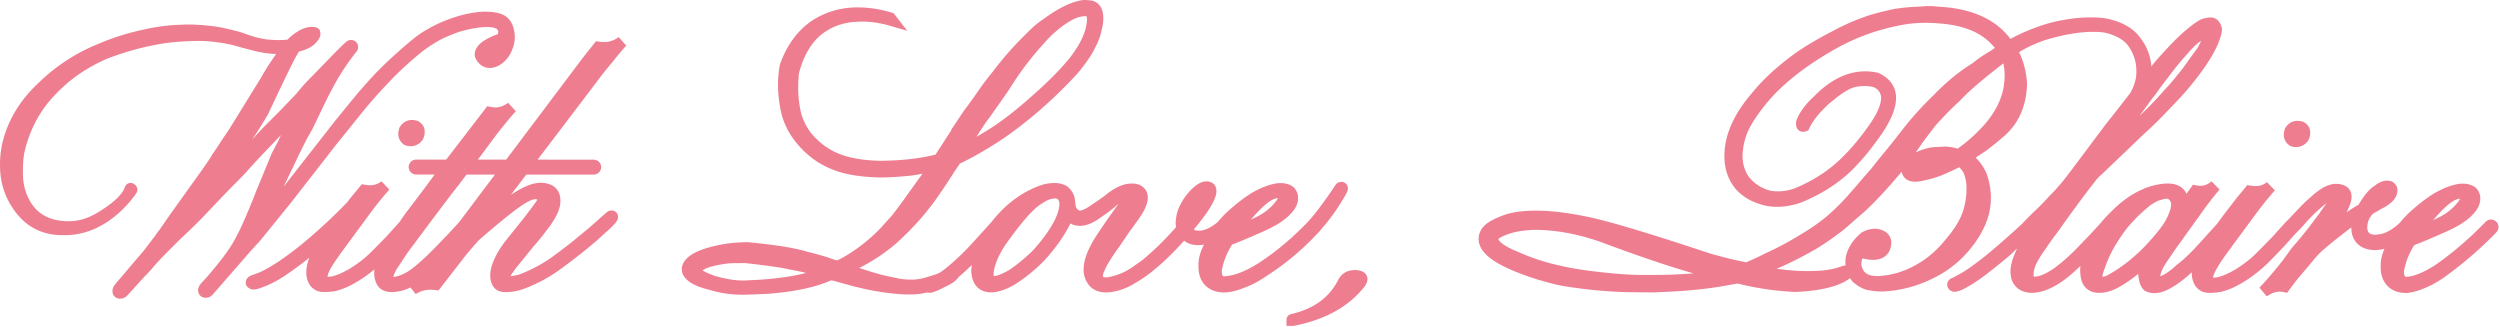 <svg xmlns="http://www.w3.org/2000/svg" width="619" height="81" fill="none"><path fill="#EE7D90" d="M335.937 66.878c.53.048 1.116.162 1.61.454.575.34 1.037.946 1.037 1.764-.001.848-.488 1.585-.935 2.124h.001c-3.92 4.842-9.701 7.95-17.172 9.433l-.137.028-1.807-.001.001-1.482a1.47 1.47 0 0 1 .818-1.315 1.56 1.56 0 0 1 .483-.149c5.579-1.324 9.34-4.149 11.496-8.419l.004-.006.003-.008c.389-.75.935-1.379 1.657-1.812.721-.431 1.534-.617 2.381-.617h.496l.064.006ZM322.832 78.65Zm5.609-3.448ZM120.136 2.894c1.441 0 2.718.152 3.778.505 1.55.518 2.612 1.624 3.116 3.181l.089.284c.196.67.31 1.38.351 2.122l.002.04v.04c-.001.944-.142 1.839-.445 2.666-.372 1.117-.884 2.097-1.569 2.887h-.001c-.842.985-1.847 1.7-3.025 2.036l-.006.002c-.917.258-1.869.247-2.751-.185-.861-.423-1.478-1.16-1.917-2.013l-.004-.008-.003-.008a2.106 2.106 0 0 1-.212-.943c.001-1.257.759-2.244 1.677-2.975.928-.739 2.226-1.392 3.805-1.989l.004-.002a.598.598 0 0 0 .232-.13c.009-.011.03-.035.046-.113l.005-.02.004-.02c.071-.305.046-.516-.012-.676l-.004-.013c-.077-.219-.238-.44-.734-.613-.562-.197-1.491-.307-2.888-.231-2.181.196-4.28.622-6.298 1.28-2.329.842-4.094 1.646-5.333 2.397-1.641 1-3 1.943-4.085 2.832l.001.002c-2.929 2.439-5.374 4.7-7.34 6.785l-.007.008c-2.736 2.855-5.01 5.413-6.828 7.673v.001l-6.602 8.198-11.278 14.468-.007.011-.01.012-7.403 9.123-.029.035-.03.033a372.345 372.345 0 0 0-2.212 2.41c-.15.164-.273.303-.373.415v.01l-6.95 7.982h-.001l-2.091 2.395v.001a3.316 3.316 0 0 1-.602.563 1.912 1.912 0 0 1-1.093.363h-.247c-.34 0-.773-.089-1.154-.406a1.79 1.79 0 0 1-.589-.965c-.166-.605.026-1.14.183-1.454.176-.353.433-.681.701-.973l.007-.008.008-.007 1.027-1.088.716-.833.003-.004c2.243-2.597 3.993-4.87 5.268-6.824l.519-.818c.9-1.485 1.917-3.514 3.054-6.108 1.148-2.662 2.023-4.797 2.629-6.41l.007-.022.01-.02 4.012-9.742.026-.063.032-.06 1.636-3.088c.195-.471.396-.93.6-1.378L65.96 37.21c-1.68 1.76-3.069 3.25-4.167 4.469a59.773 59.773 0 0 1-2.704 2.89c-1.797 1.794-4.173 4.25-7.13 7.368-.74.78-1.459 1.54-2.157 2.28l-.015.014-.014.015a203.242 203.242 0 0 1-5.388 5.197l-2.754 2.753c-1.542 1.54-2.85 2.949-3.929 4.226v.002a30.023 30.023 0 0 1-1.685 1.813c-.255.255-1.107 1.184-2.601 2.842l-1.12 1.243-.678.739v-.001c-.426.48-1.045.893-1.85.893h-.24l-.116-.02a1.909 1.909 0 0 1-1.048-.52 1.752 1.752 0 0 1-.508-1.25v-.124c0-.513.162-.997.47-1.407l.022-.03.023-.027.297-.356.468-.602.062-.062c.194-.194.705-.777 1.582-1.82l1.911-2.279.006-.006.005-.007 2.933-3.419 2.85-3.754c.286-.445.583-.85.891-1.21.685-.967 1.452-2.074 2.299-3.324l.01-.014.01-.015 7.59-10.602c.922-1.29 1.64-2.314 2.155-3.07.538-.791.804-1.218.876-1.363a4.74 4.74 0 0 1 .43-.694l.282-.4c.338-.493.844-1.258 1.526-2.31l.004-.005a111.479 111.479 0 0 1 1.91-2.834 696.937 696.937 0 0 0 4.976-8.04l.005-.008 3.198-5.161c.762-1.392 1.723-2.932 2.875-4.618l.35-.517c.168-.245.336-.485.504-.72-1.891-.046-3.9-.358-6.017-.922-1.554-.41-3.23-.862-5.026-1.352-1.833-.398-3.444-.65-4.838-.768l-.027-.003-.51-.056a27.73 27.73 0 0 0-3.56-.123h-.017a68.269 68.269 0 0 0-7.484.54 68.976 68.976 0 0 0-14.506 3.905c-4.969 2.188-9.135 5.078-12.524 8.66l-.012.012-.01.012c-3.6 3.635-6.116 8.079-7.538 13.364-.415 1.541-.631 3.326-.632 5.366v.457c-.04 2.142.285 4.026.944 5.675.842 2.077 2.003 3.61 3.45 4.672 1.45 1.063 3.269 1.716 5.52 1.905.455.038.909.057 1.362.058h.023c2.32.037 4.712-.646 7.199-2.136l.736-.454c1.668-1.053 2.983-2.052 3.966-2.992 1.13-1.082 1.758-2.026 2.028-2.822a1.7 1.7 0 0 1 .224-.441 1.51 1.51 0 0 1 .749-.556c.693-.23 1.215.097 1.447.288.152.119.428.361.582.748a1.516 1.516 0 0 1-.19 1.482l-.037.051c-2.147 3.033-4.673 5.476-7.586 7.3l-.002.001c-3.162 1.975-6.483 2.988-9.94 2.987h-.74c-2.867-.002-5.448-.689-7.693-2.102-2.24-1.41-4.07-3.494-5.517-6.172C.99 47.746.284 45.29.065 42.606v-.01l-.002-.012A29.222 29.222 0 0 1 0 40.641c0-1.802.22-3.637.655-5.502l.002-.01.003-.01c1.393-5.603 4.475-10.563 9.173-14.876a45.325 45.325 0 0 1 14.562-9.397c3.407-1.468 7.018-2.618 10.829-3.454 3.55-.792 6.746-1.22 9.575-1.263a31.054 31.054 0 0 1 3.963.003h-.001c2.089.112 4.003.32 5.739.629l.735.138.026.006c1.277.281 2.411.552 3.4.814l.94.258.048.013.047.018c.444.161.872.313 1.284.454l1.186.392.03.008.028.011c.781.285 1.947.572 3.535.853 2.264.25 4.06.262 5.422.077.72-.698 1.387-1.266 1.99-1.67l.294-.187c.923-.593 1.871-1.014 2.843-1.218l.062-.014.065-.008a6.747 6.747 0 0 1 1.08-.053c.217.01.653.042 1.06.277l.172.113.355.267.14.42c.255.766-.038 1.458-.27 1.863-.254.446-.633.888-1.062 1.317l-.038.038-.04.036c-.99.847-2.291 1.417-3.81 1.783-.31.496-.658 1.101-1.047 1.82a152.698 152.698 0 0 0-1.824 3.642h.001a933.14 933.14 0 0 0-4.746 9.971l-.027.06-.034.057a133.114 133.114 0 0 1-3.927 6.28 83.368 83.368 0 0 1 3.486-3.75l3.517-3.512 1.392-1.454a362.21 362.21 0 0 1 2.613-2.73 46.214 46.214 0 0 1 3.584-4.014c.901-.922 1.731-1.771 2.489-2.55l3.453-3.554c1.286-1.308 2.243-2.23 2.85-2.735l.03-.024.027-.021a1.756 1.756 0 0 1 1.276-.35c.5.063.856.327 1.073.544l.071.073.06.08c.346.462.425 1.026.271 1.538-.11.365-.32.644-.502.84a58.33 58.33 0 0 0-4.61 6.762 97.842 97.842 0 0 0-3.709 7.172l-.005.009-.005.01a531.841 531.841 0 0 0-2.339 4.858l-.02.043-.023.041-1.705 3.038-1.77 3.595c-.287.607-1.516 3.176-3.68 7.705l12.814-16.396.013-.02.015-.016c.816-.978 1.92-2.329 3.317-4.052 2.448-3.026 4.8-5.707 7.054-8.043l.009-.01c2.216-2.257 4.78-4.609 7.685-7.056 1.576-1.366 3.016-2.426 4.31-3.146 2.044-1.26 4.43-2.328 7.142-3.216l.007-.003c2.4-.77 4.718-1.227 6.951-1.357l.042-.002h.535Zm357.597-1.382c.722 0 1.401.044 2.032.13 6.46.306 11.657 1.99 15.416 5.214a17.14 17.14 0 0 1 2.485 2.624l.007.01c.037.048.073.1.11.15 2.991-1.634 6.27-2.962 9.83-3.989l.028-.007.026-.007c3.581-.883 6.904-1.333 9.96-1.331 1.202 0 2.335.066 3.395.2l.452.063.04.006.039.008c3.787.785 6.705 2.36 8.463 4.901 1.57 2.03 2.453 4.364 2.664 6.961l.345-.434c.818-1.032 1.94-2.3 3.351-3.792a53.53 53.53 0 0 1 4.666-4.595l.012-.01c1.644-1.396 3.012-2.403 4.037-2.864l.094-.042.098-.028a9.912 9.912 0 0 1 1.804-.356l.063-.006h.25c.359 0 .695.081.999.214l.129.06.049.024.047.029c.772.463 1.198 1.198 1.402 1.986a1.683 1.683 0 0 1 .074 1.196 3.656 3.656 0 0 1-.084.51h.001c-.733 3.2-3.042 7.124-6.687 11.718h.001a65.179 65.179 0 0 1-3.847 4.471l.001.001a333.54 333.54 0 0 1-4.089 4.269h.001a103.73 103.73 0 0 1-4.724 4.537l-10.24 9.799-.033.032-.035.03c-.705.593-1.255 1.184-1.667 1.766l-.018.026-1.748 2.245a410.506 410.506 0 0 0-7.425 10.178l-.029.04c-1.39 1.836-2.435 3.304-3.147 4.411l-.025.04-.029.038a24.798 24.798 0 0 0-2.077 3.336c-.517 1.15-.697 2.023-.67 2.662l.003.056-.002.058c-.009.255.024.384.041.435l.039.012c1.02.047 2.595-.465 4.837-1.968 1.97-1.418 3.999-3.204 6.086-5.37l3.015-3.134 2.47-2.678a33.92 33.92 0 0 1 2.72-2.95c2.389-2.43 4.887-4.247 7.499-5.403.363-.18.729-.34 1.097-.477l.049-.018c.355-.118.688-.235.999-.352l.069-.025.071-.019c.968-.251 1.787-.431 2.439-.524.63-.09 1.234-.137 1.805-.137 1.498.001 2.883.389 3.86 1.41l.189.213.033.038.028.039c.191.264.356.54.495.823a61.66 61.66 0 0 0 1.075-1.484l.523-.745.894.164c.378.07.725.1 1.041.1.84 0 1.725-.311 2.677-1.093l1.983 2.016a85.183 85.183 0 0 0-4.672 6.062l-.008.012-6.294 8.753a3783.57 3783.57 0 0 1-2.18 3.205l-.747 1.207c-.352.708-.584 1.293-.718 1.763-.023.195-.029.35-.027.469l.045-.011c1.057-.41 2.379-1.292 3.973-2.768l.052-.048.056-.043c1.429-1.08 3.113-2.658 5.057-4.761l4.923-5.435a80.42 80.42 0 0 1 2.549-3.414l2.213-2.887.017-.021.017-.022 2.627-3.164.816.147c1.715.31 3.001-.025 4.026-.868l1.964 2.039a87.371 87.371 0 0 0-4.794 5.94h.001l-7.033 9.554c-1.262 1.749-2.121 3.063-2.611 3.966l-.021.039c-.495.847-.755 1.51-.856 2.005l.003.058c.04.009.097.02.175.025.192.013.466-.002.839-.067 1.181-.244 2.664-.856 4.471-1.914 1.397-.878 2.531-1.68 3.412-2.407a29.961 29.961 0 0 0 1.998-1.82c1.1-1.1 2.364-2.385 3.794-3.854a892.206 892.206 0 0 1 3.375-3.738l.076-.085.081-.065c.035-.03.07-.057.107-.084 1.423-1.499 2.51-2.641 3.257-3.427l.001-.001a29.681 29.681 0 0 1 2.437-2.309c2.156-2.022 4.269-3.374 6.261-3.43l.02-.002h.02c1.226.001 2.555.258 3.364 1.28.841 1.064.705 2.409.326 3.547a9.084 9.084 0 0 1-.421 1.118l-.006.013c-.164.36-.336.717-.511 1.072a59.014 59.014 0 0 1 2.986-1.893c1.284-2.196 2.603-3.858 4.001-4.699.913-.713 1.935-1.235 3.026-1.234.356 0 .712.053 1.058.172l.147.054.138.055.123.082c.238.159.441.356.612.583.609.698.514 1.613.427 2.087l-.008.045-.011.045c-.312 1.244-1.15 2.194-2.259 2.895-.208.17-.458.325-.662.446a26.15 26.15 0 0 1-1.145.628c-.611.38-1.226.727-1.842 1.042-.933.925-1.393 1.963-1.454 3.16l-.004.046c-.046.558.032.938.152 1.199.106.231.28.441.572.629.68.29 1.795.338 3.543-.199 1.394-.587 2.673-1.448 3.837-2.601a24.023 24.023 0 0 1 3.224-3.305c1.686-1.472 3.361-2.745 5.027-3.812l.03-.019.031-.018c2.09-1.193 4.012-1.99 5.744-2.318.413-.096.83-.148 1.251-.147h.309c1.004 0 1.946.24 2.78.75l.165.106.133.089.11.115c.59.622.96 1.379 1.044 2.242.082.84-.116 1.674-.474 2.465l-.024.054-.029.052c-1.249 2.245-3.783 4.111-7.245 5.714l-.012.005c-3.275 1.48-6.122 2.688-8.535 3.624a17.24 17.24 0 0 0-2.385 5.628l-.008.037-.011.038a3.404 3.404 0 0 0-.067 1.718c.116.297.218.389.241.406a.07.07 0 0 0 .03.013.464.464 0 0 0 .151.005l.064-.006h.064c.264 0 .532-.028.803-.089l.025-.005.026-.005c1.753-.322 3.892-1.26 6.438-2.928 4.352-3.063 8.448-6.59 12.285-10.586l.065-.067.072-.058a1.91 1.91 0 0 1 1.195-.435c.444 0 .81.16 1.084.352l.113.084.06.049.056.056c.366.365.54.837.54 1.312 0 .465-.17.926-.521 1.288l.002.002c-3.723 3.888-7.963 7.558-12.712 11.013l-.008.006-.009.005c-1.456 1.027-2.871 1.857-4.243 2.476-1.338.603-2.601 1.048-3.781 1.32l-.021.005-.021.004c-.436.087-.841.156-1.211.202l-.088.011h-.274c-2.054-.001-3.812-.68-5.005-2.216l-.007-.011c-.883-1.16-1.276-2.57-1.276-4.129v-.431c.001-1.384.33-2.768.94-4.145-2.009.482-3.876.424-5.49-.383l-.029-.015-.028-.016c-.933-.522-1.659-1.262-2.115-2.218-.386-.812-.547-1.716-.537-2.67a69.376 69.376 0 0 0-2.486 1.916l-.013.01-.013.011A108.107 108.107 0 0 0 575.07 62a24.013 24.013 0 0 0-2.338 2.492l-.339.425-.017.02-3.701 4.376a56.644 56.644 0 0 0-1.843 2.436l-.542.758-.911-.196c-1.259-.27-2.61.01-4.132 1.07l-1.815-2.17c1.295-1.294 3.179-3.473 5.671-6.572l2.201-3.054.038-.053.043-.049a131.14 131.14 0 0 0 4.386-5.293 312.742 312.742 0 0 1 2.401-3.2c.098-.132.264-.37.506-.732l.01-.017.012-.016 1.356-1.913c-.528.377-1.138.873-1.83 1.503l-.008.007a41.003 41.003 0 0 0-4.115 4.23l-.03.035-.032.033-1.296 1.356-.065.069-.07.055c-.02.017-.043.033-.064.05l-3.148 3.495-.01.011-.011.011a184.442 184.442 0 0 1-3.917 4.037l-.023.025-.026.022c-.454.412-.887.804-1.3 1.176l-.007.006c-.389.345-.799.69-1.228 1.034l-.005.003a32.98 32.98 0 0 1-3.271 2.296l-.47.28c-1.967 1.154-3.785 1.932-5.436 2.262l-.039.007-.039.006c-.899.128-1.691.199-2.358.198-.874 0-1.875-.12-2.61-.69-1.224-.754-1.761-2.124-1.942-3.577l-.012-.087v-.731l.001-.027v-.002c-.387.355-.761.69-1.125 1.005l-.008.007c-2.283 1.943-4.405 3.292-6.351 3.908l-.028.009-.028.008a6.554 6.554 0 0 1-1.73.233c-.786 0-1.54-.17-2.238-.52l-.207-.104-.163-.163c-.862-.863-1.224-2.093-1.327-3.403a4.612 4.612 0 0 1-.067-.574c-1.922 1.564-3.767 2.802-5.537 3.686l-.018.008c-1.356.654-2.738 1.003-4.133 1.003h-.288l-.042-.002c-.901-.054-1.756-.302-2.477-.826-.729-.53-1.215-1.268-1.498-2.119l-.008-.023-.007-.024a9.012 9.012 0 0 1-.364-2.56c0-.363.018-.731.054-1.101-1.464 1.394-2.696 2.475-3.693 3.222-2.905 2.177-5.693 3.426-8.315 3.425h-.157c-1.07-.025-2.074-.265-2.929-.806-.868-.548-1.484-1.346-1.868-2.308l-.016-.04-.014-.038a6.477 6.477 0 0 1-.319-2.053c.001-1.404.399-2.911 1.1-4.492.147-.39.332-.807.556-1.25-.699.662-1.361 1.284-1.99 1.858l-.022.019-.022.018a158.866 158.866 0 0 1-5.975 4.79l-.007.005c-2.021 1.514-3.889 2.698-5.597 3.53l-.047.022-.048.02a9.711 9.711 0 0 1-.924.324 3.345 3.345 0 0 1-.898.146h-.141l-.137-.028a1.961 1.961 0 0 1-.878-.41 1.794 1.794 0 0 1-.591-.948l-.042-.169v-.236c0-.815.571-1.265.828-1.429.227-.144.477-.243.708-.316l1.153-.658.044-.025.045-.021c.986-.474 2.298-1.314 3.953-2.565l.02-.014.018-.014c2.422-1.705 6.321-5.009 11.732-9.964a76.593 76.593 0 0 1 3.653-3.647c.83-.79 1.936-1.935 3.326-3.447l.021-.022.021-.02a45.912 45.912 0 0 0 3.172-3.528l.003-.004c.351-.428 1.034-1.312 2.065-2.67 1.727-2.302 4.542-6.06 8.447-11.275l.012-.016.012-.015a723.052 723.052 0 0 0 5.358-6.828l.002-.003c.141-.182.374-.475.696-.883.975-1.693 1.472-3.334 1.545-4.934v-.587c.001-2.206-.643-4.248-1.963-6.158-1.077-1.49-2.986-2.663-5.991-3.36a20.672 20.672 0 0 0-2.706-.166c-3.391-.002-7.349.66-11.892 2.021-2.529.88-4.69 1.885-6.495 3.004 1.134 2.256 1.782 4.874 1.978 7.821l.003.07-.002.072c-.177 5.208-1.947 9.46-5.403 12.594l-.01.009-.009.007a76.859 76.859 0 0 1-4.715 3.832l-.03.02-.03.021c-.851.567-1.696 1.127-2.534 1.68.966.87 1.788 2.053 2.491 3.458l.233.48.034.074.025.077c.659 1.98.996 3.94.995 5.875a16.73 16.73 0 0 1-.742 4.916l-.004.015-.005.014c-1.151 3.493-3.26 6.758-6.262 9.8l-.007.007c-2.441 2.439-5.371 4.385-8.77 5.846a30.702 30.702 0 0 1-11.043 2.576h-.372c-.945 0-2.13-.14-3.522-.394l-.109-.02-.103-.035c-1.134-.395-2.191-1.027-3.17-1.868l-.104-.088-.085-.108a9.373 9.373 0 0 1-.564-.795c-2.719 2.087-7.339 3.135-13.488 3.421l-.067.003-.066-.003a71.837 71.837 0 0 1-12.865-1.76 6.273 6.273 0 0 1-.82-.205 8.19 8.19 0 0 0-.552-.116l-1.897.325c-3.437.656-7.089 1.135-10.956 1.438l-1.671.119c-1.907.123-3.996.226-6.268.308h-.052c-1.942 0-4.17-.022-6.683-.064h-.018a114.557 114.557 0 0 1-16.607-1.694l-.039-.007-.038-.01c-4.793-1.127-8.956-2.491-12.474-4.103v-.001c-2.26-1.016-4.063-2.092-5.321-3.257-1.262-1.17-2.103-2.553-2.102-4.142v-.112l.004-.05c.051-.714.231-1.407.608-2.012.48-.915 1.372-1.636 2.394-2.228 1.074-.623 2.467-1.204 4.139-1.754l.038-.013.039-.01c2.003-.533 4.353-.785 7.026-.784 3.322.002 7.137.428 11.431 1.264h-.001c5.221.932 15.743 4.05 31.46 9.297 3.29.93 5.821 1.569 7.617 1.926l.726.135.049.01.732.154c1.852-.786 3.405-1.509 4.663-2.174l.042-.023.043-.018c3.056-1.366 6.266-3.1 9.632-5.207l.007-.004.008-.005c2.368-1.444 4.395-2.915 6.09-4.411 1.853-1.651 3.454-3.252 4.805-4.801l.001-.002c1.437-1.64 2.605-2.99 3.502-4.05l.014-.016 2.072-2.374 1.897-2.383.01-.013.009-.012a247.075 247.075 0 0 0 5.95-7.416l.009-.011a79.053 79.053 0 0 1 7.645-8.454c3.082-3.2 6.266-5.825 9.555-7.857 1.597-1.264 3.065-2.272 4.4-3.009.385-.246.791-.528 1.22-.847l-.733-.81c-2.829-3.084-7.266-4.915-13.576-5.275l-.02-.001-.018-.001c-.947-.08-1.895-.12-2.842-.12a33.501 33.501 0 0 0-4.375.294c-2.177.317-4.572.853-7.185 1.616-3.231.955-6.451 2.272-9.66 3.954-7.831 4.298-13.757 8.879-17.845 13.716h-.001c-2.052 2.451-3.565 4.662-4.571 6.633v.001c-.887 1.736-1.443 3.763-1.638 6.104-.106 2.334.438 4.255 1.568 5.843 1.272 1.616 2.965 2.738 5.135 3.36a7.98 7.98 0 0 0 1.804.204h.581c1.269-.031 2.566-.283 3.899-.767 4.727-1.989 8.643-4.574 11.777-7.745l.016-.015c2.149-2.107 4.296-4.67 6.437-7.696l.001-.003c2.182-3.067 3.07-5.33 3.071-6.884 0-.26-.028-.49-.078-.695-.246-.884-.778-1.53-1.714-1.98-.64-.179-1.452-.285-2.459-.285a8.72 8.72 0 0 0-1.325.106l-.06.009-.061.004c-1.329.09-3.332 1.058-6.091 3.369l-.03.025-.031.022c-.925.693-1.696 1.392-2.323 2.092l-.031.036-.035.033c-1.587 1.547-2.755 3.14-3.536 4.774l-.233.49-.503.208c-.24.1-.624.219-1.07.151-.526-.08-.95-.39-1.201-.81a2.129 2.129 0 0 1-.282-.98c-.014-.27.011-.548.05-.808l.024-.16.06-.152c.799-2.017 2.258-3.944 4.275-5.795 3.951-4.065 8.214-6.258 12.774-6.256 1.013 0 2.023.117 3.027.346l.148.033.136.063c1.315.611 2.397 1.426 3.149 2.488.761 1.075 1.123 2.32 1.123 3.674-.001 2.614-1.312 5.622-3.581 8.94l-.006.008-.007.009c-2.161 3.055-3.925 5.31-5.273 6.712-3.746 4.382-8.671 7.787-14.723 10.239l-.037.016-.038.012c-2.066.703-4.083 1.045-6.041.998a12.178 12.178 0 0 1-2.618-.281l-.002-.001c-2.994-.672-5.467-2.014-7.336-4.072l-.024-.026-.022-.026c-1.964-2.387-2.879-5.26-2.786-8.528.097-5.128 2.507-10.261 6.952-15.38 2.342-2.884 5.297-5.682 8.847-8.394 2.732-2.171 6.454-4.454 11.13-6.851 2.914-1.6 6.07-2.942 9.466-4.03l.026-.008.025-.007a77.863 77.863 0 0 1 5.654-1.38l.032-.006.031-.005a48.246 48.246 0 0 1 6.238-.566 24.352 24.352 0 0 1 2.364-.125ZM268.431 0c.455 0 .911.027 1.365.08l.454.06.043.007.043.01c.764.166 1.437.555 1.935 1.184.421.53.663 1.161.788 1.822l.045.284.002.01.033.29c.027.28.04.553.04.82a9.926 9.926 0 0 1-.343 2.59 15.206 15.206 0 0 1-1.527 4.316c-.824 1.853-2.332 4.073-4.441 6.634l-.024.03-.027.029c-3.785 4.114-7.721 7.839-11.806 11.17-3.152 2.57-6.016 4.66-8.587 6.26-3.075 1.955-5.992 3.591-8.748 4.908l-1.389 2.031a135.52 135.52 0 0 1-3.337 5.06c-2.949 4.457-6.602 8.647-10.95 12.574l-.01.009-.011.01a44.975 44.975 0 0 1-7.452 5.218l-.007.004-.007.004c-.628.343-1.224.656-1.784.94.29.09.589.184.896.277l.02.006.018.007c1.184.395 2.308.743 3.371 1.045l1.044.288.008.001.009.003c.679.188 2.196.526 4.607 1.018a20.72 20.72 0 0 0 3.659.23l1.352-.168a22.653 22.653 0 0 0 2.246-.583l.036-.02.166-.041 1.343-.428.006.023c.382-.138.754-.294 1.116-.465a23.617 23.617 0 0 0 2.312-1.74l.005-.005c1.718-1.437 3.506-3.143 5.367-5.123l5.253-5.792c2.815-3.6 6.099-6.308 9.859-8.08 1.627-.77 3.102-1.27 4.39-1.418l.021-.002a12.67 12.67 0 0 1 1.251-.069c1.214 0 2.369.252 3.274.94l.178.143.026.024.027.024c1.036.983 1.598 2.216 1.61 3.632l.064.19v.257c.001.015.005.041.011.08.015.086.039.21.076.373l.086.344c.178.38.438.634.825.808.048.01.21.03.551-.067.401-.114.941-.359 1.633-.788l1.813-1.207 2.078-1.465.031-.022.154-.104.077-.061c2.162-1.802 4.308-2.916 6.399-2.968h.344c.715 0 1.466.112 2.103.486h.001l.025.015.042.024h-.001c.579.335 1.063.808 1.365 1.439.308.646.374 1.346.294 2.027-.154 1.31-.87 2.773-1.913 4.326l-.007.01-.008.01a109.66 109.66 0 0 1-2.604 3.593 254.631 254.631 0 0 1-2.453 3.615l-.007.01-.007.01c-1.893 2.631-3.023 4.454-3.49 5.532l-.006.012-.463 1.038c-.069.196-.125.486-.146.895a.44.44 0 0 0 .063.04c.127.066.392.148.875.158a17.551 17.551 0 0 0 1.76-.377 14.476 14.476 0 0 0 4.553-2.133 507.782 507.782 0 0 1 2.421-1.693c2.937-2.41 5.755-5.163 8.457-8.258-.12-.593-.121-1.227-.049-1.87l.06-.432c.255-1.906 1.15-3.786 2.557-5.63l.01-.016.012-.014c.803-.998 1.596-1.81 2.382-2.383.776-.566 1.659-.982 2.611-.982.255 0 .502.041.738.112.53.124 1.03.433 1.348.975.305.519.346 1.086.316 1.54v.008c-.091 1.226-.796 2.679-1.794 4.237-.912 1.424-2.181 3.101-3.788 5.025.122.114.41.282 1.081.313h-.001c1.311.057 2.931-.55 4.901-2.197a24.002 24.002 0 0 1 3.172-3.245l.634-.545a41.608 41.608 0 0 1 4.407-3.28l.031-.02.031-.017c2.091-1.194 4.012-1.99 5.745-2.318.412-.096.83-.147 1.251-.147h.307c1.004 0 1.946.24 2.781.75l.166.106.131.088.111.115c.59.622.96 1.38 1.045 2.244.081.839-.117 1.672-.475 2.463l-.024.054-.029.052c-1.249 2.245-3.783 4.111-7.245 5.714l-.012.005c-3.275 1.48-6.123 2.688-8.536 3.625a17.218 17.218 0 0 0-2.383 5.629l-.009.037-.011.037a3.406 3.406 0 0 0-.072 1.695c.114.269.214.376.255.41.019.015.03.019.036.02.007.003.03.01.08.01h.512l.121-.04.166-.014c1.984-.177 4.515-1.138 7.633-3.054 4.373-2.807 8.56-6.304 12.558-10.5a46.54 46.54 0 0 0 3.027-3.74l.006-.008.006-.008a88.539 88.539 0 0 0 3.644-5.217l.082-.129.108-.107c.237-.237.66-.54 1.252-.539h.458l.3.15a1.614 1.614 0 0 1 .907 1.455c0 .204-.042.375-.058.437a3.19 3.19 0 0 1-.076.259l-.019.056-.024.054c-.163.381-.453.9-.821 1.515h.001a55.055 55.055 0 0 1-2.407 3.734l-.008.01c-1.049 1.467-2.045 2.74-2.989 3.811l-.592.711-.041.05-.046.045-.044.045c-4.009 4.335-8.36 7.995-13.053 10.972a23.874 23.874 0 0 1-4.57 2.54c-1.521.633-2.848 1.08-3.958 1.31h-.001a8.84 8.84 0 0 1-1.83.214h-.344c-1.97-.05-3.653-.737-4.829-2.194l-.013-.016-.012-.016c-.883-1.16-1.275-2.571-1.275-4.13v-.431c.001-1.507.388-3.016 1.107-4.513.073-.177.155-.362.245-.553a9.909 9.909 0 0 1-1.451.134h-.026c-1.33 0-2.5-.358-3.416-1.1-2.932 3.261-5.738 5.937-8.42 8.012l-.009.008a36.563 36.563 0 0 1-3.082 2.116l-.011.006-.012.007c-.489.285-.936.55-1.342.793l-.017.01-.019.01c-1.853 1.04-3.814 1.657-5.872 1.839l-.063.005h-.556c-1.964 0-3.604-.76-4.605-2.41v-.002a6.058 6.058 0 0 1-.882-3.204c0-.538.048-1.089.142-1.651l.002-.01.002-.01c.379-2.078 1.482-4.42 3.174-6.998l.002-.004a170.239 170.239 0 0 1 4.168-6.029l1.101-1.555c-.235.174-.472.365-.715.568-.032.037-.064.075-.099.11l-.054.054-.051.04a1.917 1.917 0 0 1-.095.077c-1.157.93-2.024 1.59-2.535 1.91l-1.594 1.103-.016.01-.016.011c-2.059 1.341-4.189 1.958-6.168 1.177l-.037-.015-.038-.016a5.424 5.424 0 0 1-.446-.235 18.718 18.718 0 0 1-1.01 1.895l-.001-.001a38.023 38.023 0 0 1-1.526 2.415l-.007.01-.008.011c-1.55 2.178-3.02 3.97-4.41 5.359-1.755 1.754-3.759 3.392-6.005 4.916l-.015.01c-2.296 1.514-4.511 2.403-6.608 2.452h-.033c-1.402 0-2.682-.428-3.603-1.464-.886-.996-1.26-2.353-1.328-3.839l-.004-.107.011-.108.123-1.17.001-.011.01-.079a62.962 62.962 0 0 1-3.04 2.794h-.001c-.088.076-.178.15-.266.224a2.738 2.738 0 0 1-.186.272c-.262.331-.634.657-1.029.964l-.037.029-.039.025c-.661.449-1.404.845-2.221 1.195-.648.365-1.292.674-1.934.924-.55.234-1.19.467-1.749.467-.157 0-.349-.02-.553-.08-.487.107-1.007.21-1.56.306l-.05.008-.05.005-1.233.122-.031.003-.032.002a30.771 30.771 0 0 1-4.835-.13 67.352 67.352 0 0 1-5.544-.757l-.007-.002-.007-.001a86.787 86.787 0 0 1-5.267-1.194l-.01-.002a303.33 303.33 0 0 1-4.418-1.23l-.726-.144c-3.836 1.713-8.976 2.8-15.345 3.318l-.02.002h-.022a218.71 218.71 0 0 1-6.455.246h-.031c-2.832-.002-5.53-.386-8.089-1.164-1.726-.405-3.181-.905-4.312-1.53-1.136-.628-2.08-1.456-2.538-2.569l-.052-.127-.027-.135a4.567 4.567 0 0 1-.089-.895v-.273l.032-.146c.335-1.572 1.582-2.699 3.131-3.518 1.377-.728 3.194-1.325 5.4-1.813l.97-.202c1.916-.39 4.143-.6 6.666-.641l.078-.001.078.007c6.565.618 11.46 1.387 14.605 2.33 1.219.297 2.895.753 5.016 1.366l.072.022.071.028c.87.355 1.649.603 2.337.76 1.225-.536 2.686-1.382 4.389-2.577l.01-.007.009-.006c2.208-1.497 4.349-3.318 6.423-5.467a156.39 156.39 0 0 1 2.726-3.028c.721-.921 1.524-1.983 2.408-3.189l5.16-7.182c-1.295.231-2.143.377-2.529.428l-.013.002-.015.001a80.183 80.183 0 0 1-7.658.498l-.025.001h-.024c-4.799-.086-8.742-.691-11.757-1.884l-.025-.01c-3.524-1.328-6.552-3.534-9.077-6.583-1.895-2.295-3.19-4.833-3.859-7.604l-.01-.04c-.508-2.42-.767-4.68-.766-6.77.001-1.765.152-3.439.46-5.017l.021-.11.038-.106c1.685-4.617 4.251-8.189 7.745-10.605l.013-.009.012-.008c3.275-2.166 6.95-3.289 10.99-3.375h.4c2.607 0 5.257.384 7.946 1.14l.539.156.435.13.28.36 3.117 4.012-4.205-1.223c-2.436-.708-4.748-1.055-6.941-1.056-.498 0-.972.018-1.424.055l-.025.002-.026.001c-3.246.15-6.083 1.178-8.554 3.08-2.594 2.08-4.509 5.277-5.653 9.74a37.26 37.26 0 0 0-.171 3.515 27.454 27.454 0 0 0 .806 6.636c.782 2.397 1.994 4.364 3.625 5.935l.333.31.017.015.017.016a16.484 16.484 0 0 0 6.193 3.753l.006.002c2.447.843 5.515 1.324 9.235 1.406 5.335-.037 9.917-.559 13.768-1.537l3.954-6.096h-.102l2.954-4.427.02-.03.021-.028c1.889-2.543 3.27-4.473 4.155-5.798l.025-.038a71.499 71.499 0 0 1 3.062-3.996c2.204-2.907 4.378-5.455 6.52-7.637a102.065 102.065 0 0 1 2.993-2.99 22.981 22.981 0 0 1 3.439-2.727c2.53-1.85 4.911-3.182 7.139-3.939l.014-.004.013-.003c.942-.3 1.784-.503 2.48-.556l.054-.004h.055ZM155.065 11.288c-.734.772-1.872 2.127-3.432 4.096l-.035.043c-1.461 1.703-2.711 3.274-3.752 4.715l-.01.013-.011.013-14.709 19.357 13.766.007c.355 0 .832.078 1.257.408.448.35.642.828.702 1.244l.029.2-.029.202c-.06.416-.255.894-.703 1.243-.425.33-.903.407-1.258.406l-16.576-.008-3.823 5.03c1.138-.768 2.203-1.395 3.193-1.868l.602-.275c1.323-.572 2.592-.902 3.751-.851 1.425.048 2.766.43 3.683 1.432.931 1.019 1.157 2.38 1.01 3.776l-.002.02-.003.02c-.258 1.903-1.437 4.037-3.242 6.345-.56.772-1.334 1.754-2.316 2.939l-.019.023-1.145 1.324-3.455 4.252-.004.004c-.354.432-.667.824-.94 1.174a59.57 59.57 0 0 0-.767 1.118l-.034.052-.038.048a1.923 1.923 0 0 0-.28.444c-.015.049-.029.094-.04.135a11.69 11.69 0 0 0 2.139-.405c3.083-1.189 5.835-2.664 8.264-4.425a173.756 173.756 0 0 0 5.135-3.91 386.103 386.103 0 0 1 3.858-3.182c1.428-1.263 2.876-2.548 4.345-3.852h.001a1.835 1.835 0 0 1 1.251-.48l.113.003c.283.02.687.116 1.029.458.391.391.462.862.462 1.143 0 .503-.247.894-.33 1.024-.127.2-.287.4-.453.59l-.001-.001c-.245.291-.581.646-.99 1.055l-.023.023-.023.022a684.66 684.66 0 0 1-3.277 2.965l-.003.003c-.811.725-2.068 1.771-3.757 3.13l-.004.002a132.158 132.158 0 0 1-4.983 3.796c-2.742 2.094-5.837 3.795-9.275 5.11a13.251 13.251 0 0 1-4.763.892c-.737 0-1.486-.137-2.132-.536a3.015 3.015 0 0 1-1.294-1.687 4.6 4.6 0 0 1-.334-1.788c0-.996.142-1.931.461-2.78.374-1.145.958-2.34 1.728-3.579.582-.98 1.364-2.06 2.33-3.234l3.938-4.917c1.429-1.877 2.373-3.144 2.847-3.816l.016-.021.017-.023c.182-.238.256-.418.278-.56-.013-.003-.027-.008-.043-.01l-.093-.014-.089-.026c-.116-.034-.409-.062-.978.125-.56.184-1.279.54-2.166 1.118l-.009.007c-1.526.977-3.671 2.614-6.454 4.945l-.011.01a206.019 206.019 0 0 0-4.595 3.923 81.13 81.13 0 0 0-4.011 4.732l-5.984 7.724-.807-.106c-1.924-.25-3.499.11-4.82 1l-1.323-1.642c-.913.462-1.818.781-2.714.933-.697.13-1.328.21-1.864.21-.974 0-1.91-.206-2.7-.733l-.045-.031-.044-.035c-1-.786-1.437-2.01-1.58-3.302l-.009-.078v-.88c0-.183.008-.365.019-.546-.215.181-.436.363-.662.544l-.004.003a32.445 32.445 0 0 1-3.743 2.577h.001c-1.967 1.154-3.785 1.932-5.435 2.262l-.04.007-.038.006c-.9.128-1.691.199-2.359.199-.874 0-1.875-.122-2.61-.693-1.224-.753-1.76-2.122-1.942-3.575l-.011-.087v-.758c.043-1.138.305-2.27.76-3.39-.209.167-.415.33-.618.487h.001a86.76 86.76 0 0 1-4.754 3.499h.001c-2.127 1.489-4.242 2.616-6.344 3.364a11.68 11.68 0 0 1-1.073.367c-.294.083-.644.162-.984.161-.593 0-1.243-.22-1.69-.816l-.284-.378v-.597c0-.507.242-.871.415-1.067a2.13 2.13 0 0 1 .507-.412 5.02 5.02 0 0 1 .975-.422l1.167-.409c1.186-.484 2.853-1.405 5.031-2.814a97.941 97.941 0 0 0 3.694-2.662c2.012-1.528 4.344-3.491 6.997-5.897l.002-.003c2.02-1.819 4.124-3.86 6.315-6.121l.975-1.27.016-.021.018-.022 2.626-3.165.816.147c1.715.31 3.002-.025 4.026-.868l1.964 2.039a87.374 87.374 0 0 0-4.794 5.94h.001l-7.033 9.555c-1.25 1.734-2.136 3.053-2.678 3.976-.458.847-.707 1.519-.81 2.033l.004.058c.04.009.096.02.174.025.192.013.466-.001.84-.066 1.182-.245 2.668-.858 4.478-1.919 1.394-.876 2.525-1.677 3.404-2.403a29.873 29.873 0 0 0 1.997-1.82c1.1-1.1 2.366-2.384 3.795-3.853a935.592 935.592 0 0 1 3.173-3.514 43.247 43.247 0 0 1 2.153-3.033l3.451-4.554.736-.982 2.331-3.153-4.523-.002c-.377 0-.86-.097-1.274-.46a1.926 1.926 0 0 1-.625-1.191l-.028-.202.028-.2c.053-.368.214-.831.626-1.191.414-.362.898-.46 1.275-.46l7.378.005 10.173-13.221.872.183c1.551.323 2.94.003 4.268-1.025l1.925 2.073c-.717.796-1.81 2.089-3.288 3.894a124.09 124.09 0 0 0-3.465 4.556l-.006.008-.006.008-2.629 3.526 7.008.004L144.391 14.2l.011-.015.013-.016 3.161-3.966.808.117c1.92.28 3.475-.12 4.783-1.133l1.898 2.101Zm-125.578 61.2a.566.566 0 0 0 .16.045h.123l.106-.007a.839.839 0 0 0-.107.006h-.123a.671.671 0 0 1-.159-.045Zm.612-.024Zm-.674-.01Zm-.049-.039Zm.834-.005Zm-.872-.039Zm.967-.022Zm-.995-.027Zm-.023-.068c.003.012.005.024.009.035-.004-.011-.006-.023-.009-.035Zm1.102.028Zm20.879-.03.024-.01-.024.01Zm.14-.085c.01-.007.02-.014.03-.023l-.03.023Zm.145-.124Zm51.19-.765Zm-73.282.206Zm153.472.052Zm-.937-.048Zm-.522-.04.25.02-.25-.02Zm46.29-.122.001.001c.211-.036.416-.075.616-.113v-.001c-.2.038-.406.077-.617.113Zm-46.74.08Zm9.311-.096h.001-.001Zm-9.814.039.274.03-.274-.03Zm-.429-.057c.065.01.131.018.197.026l-.197-.026Zm-77.124-.132Zm76.625.057.242.038-.242-.038Zm-.436-.073Zm353.854-.012Zm-.181-.025Zm-354.181-.058.266.052-.266-.052Zm370.147-.052Zm-16.171.071Zm-302.014-.08a1.8 1.8 0 0 1-.493.092.958.958 0 0 0 .101-.005c.108-.011.239-.04.393-.087.103-.03.216-.069.339-.115l-.34.115Zm301.835.035.107.029-.107-.029Zm2.336-.052Zm-356.55-.008.215.046-.215-.046Zm354.024.002Zm-285.851-.097a7.6 7.6 0 0 1 .343-.064l-.343.064Zm285.614.007Zm-302.287.052.048-.011.001.001-.001-.002-.048.012Zm337.858-2.532a58.199 58.199 0 0 0-1.913 2.528h.001a55.85 55.85 0 0 1 1.912-2.527Zm-17.052 2.229c-.388.123-.761.22-1.121.292l.272-.059c.275-.063.558-.14.849-.233Zm-372.813.225Zm262.826-.277Zm91.344.246c.035.017.069.034.105.05-.036-.016-.07-.033-.105-.05ZM177.32 70.75l.228.058-.228-.058Zm308.505-.602c-.206.108-.409.21-.609.308-.472.189-.836.305-1.091.349.089-.016.19-.039.305-.072.108-.03.227-.069.358-.115.131-.046.274-.1.428-.16.2-.098.403-.202.609-.31Zm-402.71.432a9.804 9.804 0 0 1-.551.127v.001a9.088 9.088 0 0 0 .834-.205l-.284.077Zm400.621.18.006.003-.006-.003Zm-66.476-.206c-.546.043-1.097.082-1.652.118a174.328 174.328 0 0 1 .001 0c.555-.036 1.105-.076 1.651-.118Zm50.153.11Zm-19.639-.035Zm-348.847.033a6.5 6.5 0 0 1-.279.053l.28-.053a8.13 8.13 0 0 0 .282-.066l-.283.066Zm384.72.03.011.01-.011-.01Zm-260.678-.22h.001-.001Zm-42.986.012h.001-.001Zm259.792.005Zm-207.995.046.051-.023-.051.023Zm-131.702-.22Zm-46.26-.854Zm385.154.933Zm-243.482-.518a68.98 68.98 0 0 1-4.176.541l1.361-.147a65.848 65.848 0 0 0 2.815-.394Zm-87.542.534a10.646 10.646 0 0 0 0 .001Zm362.82-.245h.001-.001Zm-32.587.126Zm-130.792-.292c-.339.128-.663.244-.971.347l.474-.163c.162-.058.327-.12.497-.184Zm29.182.298Zm-137.51-.23h.001-.001Zm-136.229.2Zm374.606-.08Zm-374.847.047Zm4.02-1.34a20.198 20.198 0 0 0 .001.001Zm18.916.793c-.43.2-.847.375-1.249.524l.615-.242c.208-.088.42-.181.634-.282Zm15.45.227a9.764 9.764 0 0 1-.603.281l.3-.133c.1-.047.201-.097.303-.148Zm-38.51.27.015.007-.014-.007Zm373.368-.252Zm113.396.122a6.815 6.815 0 0 1 .001 0c.088-.018.176-.038.265-.059l-.266.059Zm50.846-.14v.001Zm-568.93-.419c-.189.221-.352.412-.493.571.14-.159.304-.35.494-.57Zm198.799.472-.124.037.124-.037Zm366.473-.046c-.185.02-.371.03-.556.03a2.173 2.173 0 0 1 .001 0c.185 0 .37-.01.555-.03Zm-1.036.017a1.85 1.85 0 0 0 .154.017l-.154-.016Zm-498.708-.165c.282.148.645.205 1.089.172-.532.04-.948-.05-1.248-.271l.159.1Zm424.172.144v.001-.001Zm-17.441-.007-.089-.02c.03.006.059.015.089.02Zm2.244-.334a8.118 8.118 0 0 1-.691.197 5.363 5.363 0 0 1-1.263.15c.689.007 1.461-.151 2.316-.475l-.362.128Zm-168.797.341Zm98.164-.13Zm103.24-.61Zm-35.379.553Zm-25.126-1.963c-.379.182-.765.359-1.158.528a29.685 29.685 0 0 1-4.508 1.562l.654-.176a29.457 29.457 0 0 0 3.854-1.386c.393-.17.779-.346 1.158-.528ZM98.648 69.788c-.082.022-.164.04-.243.058.08-.018.16-.035.243-.057.077-.02.153-.043.229-.064a8.572 8.572 0 0 1-.229.063Zm496.06-.13v-.002.001Zm-292.29.072c.169.059.352.088.547.088l.493.001h-.493c-.195 0-.378-.03-.547-.09Zm-176.033.07Zm409.014-.062a7.774 7.774 0 0 0-.001 0h.001Zm-101.067-.08Zm-162.27-.157Zm64.882.266Zm125.405-.365Zm5.327.091a21.236 21.236 0 0 1-1.751.214c-.143.014-.284.023-.422.032.138-.009.28-.018.423-.032a20.484 20.484 0 0 0 2.331-.32l-.581.106Zm-342.259.156Zm207.409-.074-.045.07.045-.07Zm-27.594-.026a11.819 11.819 0 0 1 .469-.11l-.469.11Zm128.19-.074Zm-96.398.14Zm254.831-.16c.029.037.06.073.09.109l-.089-.109c-.027-.035-.053-.072-.079-.108.026.036.051.073.078.108ZM96.519 66.8a10.85 10.85 0 0 0-.584 1.57c.026.437.133.783.319 1.04a1.455 1.455 0 0 1-.185-.351 1.89 1.89 0 0 1-.063-.208 2.659 2.659 0 0 1-.07-.48 10.923 10.923 0 0 1 .583-1.57V66.8Zm104.353 1.895Zm332.85.683Zm-200.767.02Zm80.882.032c-.884.03-2.158.05-3.823.06-.833.004-1.764.007-2.791.006l.001.001c3.083.002 5.287-.022 6.613-.067Zm-10.028.004a64.426 64.426 0 0 0-1.432-.079l1.432.079Zm-66.731.057Zm-236.976-.2Zm331.812-.147Zm-247.395-4c-1.19 0-2.121.004-2.793.013a40.995 40.995 0 0 0-1.057.03l-.083.005-.009.002c-2.381.282-4.128.654-5.299 1.09-.728.27-1.101.517-1.29.682.047.03.099.065.158.101.553.336 1.455.745 2.758 1.221 2.733.79 5.066 1.167 7.019 1.168.498 0 .949-.018 1.351-.055l.037-.004h.036c5.767-.224 10.495-.841 14.222-1.817a47.54 47.54 0 0 0-4.043-.848l-.053-.01-.053-.012c-1.692-.424-5.293-.949-10.901-1.566Zm243.546 3.992 2.159-.368v-.001l-2.159.369Zm-299.028.175-.001-.001h.001Zm-26.816-.12h.001-.001Zm169.43-.873a8.04 8.04 0 0 0-.015.501h.001c0-.174.005-.341.015-.5h-.001Zm247.574.963Zm-182.062-.186a.974.974 0 0 1 .001 0h-.001Zm-4.076.146Zm126.998-.192v-.001Zm141.925-.076Zm-268.782.122c-.028.026-.054.054-.081.082.027-.028.053-.056.081-.082Zm258.402.034.027.042-.027-.042Zm-490.954-.103v.001Zm369.315-.053a22.652 22.652 0 0 0-.001 0h.001Zm-48.832-.026v.001Zm-122.243.05.04.062-.04-.062Zm255.496-.174Zm-221.041.14c-.028.023-.054.048-.081.073.027-.025.053-.05.081-.073Zm50.359-.371Zm-148.503.15ZM77.385 68.56Zm318.225.175Zm-62.08.103Zm257.896-.072Zm-257.738-.035Zm174.281-.23v.001-.001Zm-209.251.145.039.075-.039-.075Zm35.129-.006Zm-63.952-.563Zm64.16.463Zm2.769.015.031.02a1.095 1.095 0 0 0-.121-.068l.09.048Zm-38.186-.075c.008.02.017.038.026.056l-.026-.055Zm139.844-.709c3.328.518 6.335.772 9.022.764a44.159 44.159 0 0 1-2.269-.052 52.824 52.824 0 0 1-1.592-.1 63.803 63.803 0 0 1-3.376-.356 76.084 76.084 0 0 1-1.785-.255ZM112.8 46.793l-.059.076-.067.069-.062.061-.054.054-5.489 7.247h.001l-6.091 8.178-2.786 4.174a9.438 9.438 0 0 0-.812 1.844l.007.03c.03.004.073.009.131.01.169 0 .42-.029.77-.12l.25-.07c1.255-.37 2.516-1.045 3.783-2.065l.01-.008c1.703-1.346 3.609-3.107 5.718-5.295l3.014-3.134 2.614-2.835 8.869-11.783-7.027-.003-2.72 3.57Zm336.017 21.73-.001.001h.001Zm-114.552-.061Zm202.131-19.255c-.32 0-.745.076-1.291.28l-.084.032-.088.021c-.5.117-1.066.364-1.698.784l-.057.04-.062.032c-.517.276-.911.566-1.206.86l-.056.055-.061.05c-1.554 1.243-3.193 2.855-4.913 4.85-1.258 1.574-2.467 3.374-3.623 5.406-.867 1.577-1.526 3.054-1.986 4.433l-.012.036-.014.035c-.483 1.225-.669 1.99-.698 2.395.042-.002.09-.006.143-.011a3.479 3.479 0 0 0 1.44-.53l.028-.019.03-.016c3.231-1.811 6.284-4.223 9.156-7.25 2.95-3.153 4.671-5.486 5.348-7.051l.007-.014.006-.014c.623-1.361.859-2.337.859-2.986.001-.53-.135-.77-.248-.895l-.063-.07-.055-.08c-.162-.237-.362-.373-.802-.373Zm-86.438 19.28-.001.001h.001Zm-214.441.018Zm100.608-.172Zm-1.681.075Zm-161.479-.427Zm161.963.335a3.442 3.442 0 0 0 .213-.017l-.213.017Zm150.174-26.918c-.703.363-1.386.697-2.051 1l-.011.004-1.11.493c-1.555.748-3.358 1.328-5.394 1.753-.833.215-1.618.34-2.337.34-.759-.001-1.556-.15-2.216-.624-.652-.47-1.004-1.14-1.134-1.862-3.403 4.095-6.55 7.475-9.445 10.123l-.021.02-.023.018a190.885 190.885 0 0 0-4.346 3.792l-.031.027-.031.025c-2.512 2.008-5.031 3.77-7.557 5.285l-.014.008-.015.008c-3.383 1.925-6.541 3.504-9.47 4.736 3.082.43 5.849.616 8.303.564h.031c3.047.002 5.539-.374 7.516-1.078.244-.102.503-.192.76-.245.115-.024.272-.049.455-.052a6.789 6.789 0 0 1-.038-.715l.001-.542.003-.05c.105-1.516.726-3.01 1.728-4.466l.013-.019.013-.017c.527-.719 1.219-1.449 2.048-2.19l.119-.106.138-.077c.42-.233.833-.43 1.24-.582l.098-.037.103-.022.863-.184.061-.013.061-.008a8.92 8.92 0 0 1 1.101-.072h.111l.11.017c.916.145 1.796.444 2.467 1.027.725.63 1.075 1.48 1.074 2.413 0 .502-.094 1.012-.246 1.517l-.01.036-.013.034c-.307.857-.852 1.564-1.644 2.036-.767.457-1.663.631-2.592.63-.801 0-1.681-.129-2.629-.36-.188.478-.269.904-.269 1.284 0 .248.032.484.092.71l.07.222.005.014.005.015c.253.746.652 1.233 1.182 1.556.554.339 1.365.564 2.529.565.317 0 .661-.017 1.03-.054l.015-.001.014-.002c2.9-.228 5.765-1.123 8.605-2.717h.003c2.637-1.473 4.948-3.412 6.936-5.827l.011-.012.01-.012c1.249-1.45 2.189-2.686 2.837-3.714l.005-.008c.885-1.385 1.525-2.748 1.935-4.089.46-1.612.705-3.17.743-4.676v-.766a9.522 9.522 0 0 0-.72-3.69 6.59 6.59 0 0 0-1.077-1.383ZM510.56 67.94ZM261.781 49.227c-.179-.078-.643-.167-1.621.054a8.56 8.56 0 0 0-1.4.605l-1.25.795c-1.174.847-2.559 2.201-4.156 4.116l-.001-.001a91.503 91.503 0 0 0-4.065 5.337l-.009.011-.008.011c-.638.862-1.296 1.96-1.97 3.307-.659 1.399-1.028 2.525-1.163 3.402l-.002.016-.003.016a7 7 0 0 0-.113 1.408c.033.003.077.007.131.007h.072l.07.007c.09.01.408-.01 1.056-.244.604-.218 1.376-.58 2.328-1.102 1.86-1.205 3.823-2.791 5.887-4.772a38.68 38.68 0 0 0 4.207-5.33c.982-1.494 1.66-2.824 2.063-3.995l.002-.005c.286-.823.438-1.581.476-2.28-.006-.725-.221-1.11-.531-1.363Zm329.403 18.967Zm-487.663.055v.001-.001Zm132.223.052Zm224.777-.127h.001-.001Zm-7.418-.015Zm63.454-.05Zm-218.077-.014Zm-62.586.057Zm355.232-.134ZM68.884 67.64ZM380.33 56.906c-.77 0-1.493.04-2.172.114l-.022.002-.024.002c-2.83.223-5.175.922-7.082 2.05-.001.008-.003.02-.002.04l.006.065v.064c0 .028.037.4.946 1.088.859.649 2.234 1.374 4.201 2.158l.031.013.031.014c4.725 2.146 10.578 3.682 17.589 4.578h.001c5.32.657 9.488.98 12.527.981h.864c4.134.002 6.614-.038 7.528-.114l.024-.002.026-.001a154.1 154.1 0 0 0 4.51-.277c-5.5-1.544-12.619-3.933-21.333-7.155l-.019-.007c-6.024-2.333-11.899-3.53-17.63-3.613Zm136.186 10.887Zm-218.092.132.021.066-.021-.066Zm232.434.004.007.062-.007-.062Zm-294.807.032.04-.058c-.012.02-.026.038-.04.058Zm355.019-.138Zm-387.392-.093h.001-.001Zm32.444.117Zm-103.065-.331h.001-.001Zm322.348.117c-.144.043-.289.084-.437.124l.437-.123c.144-.043.286-.087.426-.133l-.426.132Zm61.099.032c.002.023.003.046.006.068-.003-.022-.004-.045-.006-.068Zm74.515-.054Zm-206.057-.676v-.001Zm92.996.73Zm-383.84-1.103a8.09 8.09 0 0 0-.032.697v.401-.401a8.09 8.09 0 0 1 .032-.697ZM242.73 61.31a24.27 24.27 0 0 0-.706.835c-1.85 1.973-3.64 3.698-5.367 5.177-.13.113-.262.22-.391.328.129-.107.261-.214.391-.327l.046-.04.616-.537c.214-.19.43-.382.646-.579a67.303 67.303 0 0 0 2.682-2.588c.456-.462.915-.94 1.377-1.434.212-.264.448-.542.706-.835Zm55.579 6.184Zm-195.096-.108h.001-.001Zm-25.922-.56Zm513.69.599ZM204.52 67.37h.001-.001Zm339.623-.308Zm-65.659.34Zm-180.216-.111Zm158.277-.047Zm-21.471-.234a7.06 7.06 0 0 1-.347.093 95.034 95.034 0 0 0 .001 0c.107-.025.223-.057.346-.093Zm-309.427-.108.001.001h-.001Zm376.636-.447h.001-.001Zm-125.488-.099Zm102.248.75Zm64.037-2.007a64.813 64.813 0 0 1-.001 0h.001ZM172.532 66.55c-.03.062-.056.124-.077.188h.001a1.68 1.68 0 0 1 .076-.188Zm-95.197-.096Zm399.314-.572a25.178 25.178 0 0 0 .497-.333l-.497.333Zm2.954.909Zm-444.04-.122Zm104.02-2.394c-.411.306-.822.608-1.233.906-.658.503-1.338.983-2.039 1.44l.522-.347a31.82 31.82 0 0 0 1.517-1.092c.411-.298.823-.6 1.234-.906h-.001Zm70.086 1.936Zm303.234-.245h.001-.001Zm-75.957.343h.001-.001Zm76.223-1.826Zm31.083 1.798Zm-64.077.172Zm-223.108-2.452h.001-.001Zm-86.727 2.073Zm265.636-1.196ZM94.158 66.212Zm287.467-.18.001-.002-.001.001Zm-304.226.035c-.015.079-.027.157-.04.235.013-.078.025-.157.04-.235Zm403.291.066Zm-270.802-.014c.104-.044.212-.089.321-.137-.109.048-.217.093-.321.137Zm334.451-.236Zm-450.125-.019Zm76.195.046-.037.088.037-.088ZM37.21 64.818c-.204.233-.402.462-.593.688a22.4 22.4 0 0 1-.419.48l.065-.071.354-.408c.19-.226.389-.456.593-.689Zm479.599-.327a20.73 20.73 0 0 0-.154.552h.001c.049-.187.1-.37.153-.552Zm-262.606.856a42.991 42.991 0 0 1 .783-.679l-.783.679Zm-130.892.312c-.028.077-.054.154-.08.23.026-.076.052-.153.08-.23Zm-45.826.015-.046.209.046-.21Zm132.971.198Zm31.622-.468Zm-71.584.338-.039.075.039-.075Zm310.76.02c.077-.051.152-.104.228-.156l-.228.157Zm125.778-1.359ZM94.288 65.506Zm76.312.058Zm40.423.045Zm-87.574-.314-.094.244.094-.244Zm47.251.123Zm387.234-14.005a126 126 0 0 0-.617.823l-7.033 9.554c-.956 1.325-1.704 2.431-2.244 3.317.54-.886 1.288-1.991 2.244-3.316l7.033-9.555c.206-.277.412-.551.617-.822ZM77.61 65.216Zm339.214.26Zm64.896-.036Zm-307.303-.34Zm264.559.29Zm-65.146-2.37c.554.26 1.162.524 1.825.789a45.576 45.576 0 0 0 3.876 1.543l-1.008-.364a44.285 44.285 0 0 1-2.868-1.18 33.635 33.635 0 0 1-1.825-.788Zm-203.005 2.235Zm40.859.034.386-.193-.386.193Zm30.461-.3-.037.222.037-.223Zm-71.199.126Zm-93.202-.31Zm45.86.122Zm358.626.141Zm-311.126-.116Zm42.261-.533a62.39 62.39 0 0 1-.328.177l.328-.177Zm289.55.248h.001-.001ZM95.335 45.988a88.876 88.876 0 0 0-4.87 6.038l-7.033 9.555 7.033-9.554c.617-.832 1.231-1.635 1.843-2.41a82.38 82.38 0 0 1 3.03-3.63l-.002.001Zm75.945 18.8Zm307.766-.686a24.246 24.246 0 0 1 .455-.391l-.455.39Zm-236.794.317Zm-118.461.098Zm7.1-4.27-3.455 4.252-.196.241 3.652-4.495-.001.001Zm40.565 4.392Zm269.053.093c.161-.07.323-.142.485-.215-.162.073-.324.144-.485.215Zm-362.57-.441Zm404.793.395.186-.149c-.062.05-.123.1-.186.148ZM38.625 63.259Zm477.061.048c-.183.181-.361.36-.538.533l.537-.532.001-.001Zm-313.278 1.156-.604-.168c.195.053.396.11.604.168Zm39.943-.473Zm194.795.312h.001-.001Zm79.787-.233c-.03.096-.057.194-.085.291l.087-.292-.002.001Zm-345.098.287c.028-.019.055-.04.084-.058-.029.019-.056.04-.084.058Zm311.325-.014.264-.22-.264.22Zm-111.275-.227c.132.074.269.146.407.22-.138-.074-.275-.146-.407-.22Zm-247.896 0c-.037.073-.074.145-.109.217.035-.072.072-.144.109-.217Zm483.175.187Zm-499.66-.752v-.001l-.287.278-.065.063c.116-.113.235-.225.352-.34Zm334.041.714Zm-268.669-.513a8.966 8.966 0 0 0-.234.121l.234-.121Zm114.395-.134v.001Zm83.995.139c.126.076.256.15.388.226-.132-.076-.262-.15-.388-.226Zm-157.098.218c.196-.113.392-.225.586-.34-.194.115-.39.227-.586.34Zm269.438-.007Zm-359.343-.368Zm135.655-4.445a39.485 39.485 0 0 1-3.344 4.046h.001a38.944 38.944 0 0 0 3.343-4.046Zm-79.334 4.615a2.996 2.996 0 0 0-.173.013v.001c.082-.01.231-.02.447-.027l-.274.013Zm364.67-.277Zm-302.775.002Zm200.066.299Zm-245.728-.777a39.007 39.007 0 0 0-.751-.155l.751.155Zm301.167-2.066c-.514.483-1.008.94-1.481 1.371a192.414 192.414 0 0 1 .001 0c.473-.431.966-.888 1.48-1.37Zm-13.935 2.625Zm-359.532-.423Zm246.16.232c.093.061.19.12.287.182-.097-.061-.194-.12-.287-.182Zm-197.216.096-.105.047.105-.047Zm41.607-.036Zm27.544-.41Zm303.273-.753a121.464 121.464 0 0 1 .001.001l.025-.03.002-.003-.028.032Zm49.199.449Zm-77.856.45a5.07 5.07 0 0 0 .051-.14c-.017.046-.035.093-.051.14Zm-342.933-.028c-.134.05-.265.097-.392.147.127-.05.258-.098.392-.147Zm371.241-.214c-.047.091-.095.182-.141.274.046-.092.094-.183.141-.274Zm-101.782.263Zm101.392-1.475 2.378-2.625-2.378 2.625ZM370.15 63.02l.066.046c-.022-.015-.044-.03-.066-.047Zm-195.174-.103Zm198.249-.191Zm112.731-1.078c-.331.369-.677.736-1.036 1.1h.001c.359-.364.704-.731 1.035-1.1ZM369.89 62.825l.119.09-.119-.09Zm110.925-.357h.001-.001Zm-264.84.415Zm26.795-.333c-.038.11-.074.222-.11.333.036-.111.072-.222.11-.333Zm-133.239.33.293-.388h-.002l-.291.389Zm66.236-.204Zm346.255-1.761Zm-152.376 1.717.119.096-.119-.096Zm-182.227-1.013Zm-10.692.798Zm268.213.182Zm-75.519-.155ZM40.627 61.191c-.463.463-.905.917-1.328 1.358l.199-.21 1.129-1.147 2.305-2.303-2.305 2.302Zm533.502-.254a23.949 23.949 0 0 0 0 .002v-.002Zm-331.26 1.329-.053.151.132-.363-.079.212Zm-65.188-.075Zm191.503.042c.047.044.096.088.145.131l-.145-.13Zm-152.311.064Zm152.138-.228Zm90.813-1.306a10.564 10.564 0 0 1 .001.001l-.001-.001Zm-216.722.898Zm261.433.279-.056.084.093-.138-.037.053Zm-323.827-.282Zm188.106.213Zm79.85-1.298a110.742 110.742 0 0 1-1.313.737l1.314-.737a65.43 65.43 0 0 0-.001 0Zm-80.027 1.105.101.112-.101-.112Zm97.948-.27a2.43 2.43 0 0 1-.097.194h.001a2.38 2.38 0 0 0 .097-.196l-.001.001Zm-248.81.268ZM61.16 61.03a46.47 46.47 0 0 0 .003-.003l-.003.003Zm44.772-7.58.001.001h-.001Zm262.54 8.032Zm117.602.03Zm-242.779-.31c-.044.099-.085.2-.127.299.054-.129.109-.258.166-.387l-.039.087Zm-117.658.206Zm242.711-.083.062.081a4.368 4.368 0 0 1-.062-.08Zm-290.25-.611a93.307 93.307 0 0 1 .815-.712l-.815.712Zm514.074.4-.06.126.06-.126Zm-223.977 0Zm98.486.04Zm-190.663-.968h.001-.001Zm207.75-1.123a45.222 45.222 0 0 1-1.314 1.586h.001c.478-.554.915-1.084 1.313-1.587ZM243.54 60.668Zm-24.922.396Zm149.462-.127.063.1-.063-.1Zm30.392-1.744Zm88.123 1.714c.091-.11.183-.218.272-.328-.089.11-.181.219-.272.328Zm-19.838-.043Zm-98.8-.137.067.119-.067-.119Zm-255.861-1.91-1.944 2.022 1.944-2.02.143-.157-.143.155Zm14.088 1.848c-.045.059-.09.116-.133.174.043-.058.088-.116.133-.174Zm244.143.09a4.414 4.414 0 0 0-.039-.044l.039.044Zm-.152-.176Zm-2.321-.052Zm-124.232-.03-.054.111c.069-.143.14-.286.213-.428l-.159.316Zm223.221-.155a4.236 4.236 0 0 1 .001-.001h-.001Zm-99.072 0Zm-144.693-3.134a74.248 74.248 0 0 1-2.03 1.905 42.127 42.127 0 0 1 0 .001 74.117 74.117 0 0 0 2.03-1.906Zm237.089 3.12-.054.064.054-.065Zm26.882.023c.091-.115.182-.23.271-.345-.089.116-.18.23-.271.346Zm-119.355-.213c.016.046.032.092.05.138a3.82 3.82 0 0 1-.05-.138Zm2.208.06.05.078-.064-.104.014.026Zm-122.036-.522a18.647 18.647 0 0 0 .001 0h-.001Zm212.691.207-.076.083.076-.083Zm-10.765-.006Zm-176.063-2.36Zm317.684 2.297.108-.044-.108.044Zm-103.946-.002c.087-.116.175-.232.26-.348-.085.116-.173.232-.26.348Zm-117.8-.164a1.99 1.99 0 0 0-.002-.008l.002.008Zm221.979.065c.059-.026.119-.051.177-.078-.058.027-.118.052-.177.078Zm-130.626-.307Zm124.093-1.351c.25.445.617.811 1.103 1.1.503.233 1.085.357 1.746.37a5.598 5.598 0 0 1-.547-.039 4.434 4.434 0 0 1-.748-.159 3.63 3.63 0 0 1-.451-.174 2.966 2.966 0 0 1-1.103-1.098Zm7.23 1.322.063-.034-.063.034Zm-295.73-.106Zm154.133-.007Zm37.124 0Zm-190.024-.106Zm293.056-.126a14.031 14.031 0 0 1 0 .001c.056-.023.11-.047.165-.071l-.165.07Zm-292.936.106Zm163.424-.088-.045.043c.107-.1.217-.201.331-.303l-.286.26Zm-166.38-.04a3.189 3.189 0 0 1-.001 0h.001Zm3.342.052Zm24.993-.344-.32.31c.362-.352.723-.709 1.079-1.072l-.759.762Zm-24.506.22.112-.033h.002l-.114.032Zm278.898-.983.001.001h-.001Zm-1.467-.059a22.75 22.75 0 0 0-.904.818l-.003.004a26 26 0 0 1 1.438-1.269l-.531.447Zm-87.999.788Zm-36.636-.013Zm140.184-.062Zm-129.691-.054-.08.04.08-.04Zm-164.53-.073Zm-1.907-.085c.276.074.584.119.923.134h-.001a5.14 5.14 0 0 1-.328-.026 3.674 3.674 0 0 1-.858-.19l.264.082Zm296.923-.228Zm-130.14.227v.001Zm153.653-2.148Zm-107.782.343Zm-137.653 1.042c-.219.12-.435.245-.646.376a1.994 1.994 0 0 0-.114.14l.115-.14c.21-.131.426-.256.645-.376Zm117.933.51Zm-337.506-4.488c-1.48 1.315-2.941 2.61-4.38 3.883v.001c1.44-1.274 2.9-2.568 4.38-3.883Zm441.591 4.456.185-.116-.185.116Zm5.735-.95c-.237.306-.48.622-.726.95h.001c.246-.329.488-.645.725-.95Zm-296.241-.924c-.398.32-.791.605-1.178.858l-.105.066c-.09.058-.179.114-.269.168l-.087.05c-.23.137-.459.26-.685.373l-.078.038c-.087.042-.173.085-.26.123l.001-.003c-.138.061-.274.12-.41.172 1.107-.424 2.261-1.148 3.466-2.17l-.395.325Zm150.317 1.822Zm-157.942-.269c.057.057.117.11.181.16l-.18-.16a5.292 5.292 0 0 1-.174-.166l.173.166Zm-1.615-.076.259-.294c.041.077.084.151.129.224l-.129-.225-.259.295Zm300.556-.14Zm-104.535-.02Zm-35.605-.11Zm50.402-1.718h.001-.001Zm-1.167-.298a97.31 97.31 0 0 0-.991 1.036c-.301.275-.599.545-.891.81.292-.265.59-.534.891-.81a94.92 94.92 0 0 1 1.928-1.988l-.937.952Zm-208.729 1.483h.001-.001Zm-19.136-.89Zm-13.077.483-.001-.001h.001Zm227.635.49Zm-226.156-1.11c-.108.192-.223.391-.346.596v.001c.247-.41.463-.796.648-1.156l-.302.559Zm-180.79 1.008.16-.15-.16.15Zm517.454-1.432a56.42 56.42 0 0 0-.501.605l.501-.604.172-.214c-.056.071-.115.141-.172.213Zm-307.122.87c.029.079.061.154.097.226h.001a2.198 2.198 0 0 1-.098-.227v.001Zm-275.363.429h.001Zm-3.835-.075Zm592.24-.913Zm-149.67-.375h-.001a73.081 73.081 0 0 1-.924.728l.925-.728Zm138.889.994-.06.056a17.548 17.548 0 0 1 .136-.128l-.076.072Zm-299.164-2.076a83.761 83.761 0 0 1-1.951 2.366l.675-.798c.455-.545.88-1.068 1.276-1.569Zm-176.98 1.936c-.167.14-.332.277-.496.41l-.002.003c.165-.133.33-.272.498-.413Zm16.704-1.87a26.206 26.206 0 0 1-1.169 1.611l.001.001a26.42 26.42 0 0 0 1.168-1.611Zm481.595 2.102Zm.034-.046Zm-127.531-.013Zm-35.829-2.262.001.001h-.001Zm163.42 2.047a.453.453 0 0 1-.007.089l.008-.088-.001-.001Zm-290.925-.624-.617.74.617-.74c.064-.072.128-.147.193-.222-.065.075-.129.15-.193.222Zm60.778.482h-.001.001Zm-368.624.057v-.001.001Zm294.589-.483ZM8.915 53.708c1.75 1.391 3.935 2.196 6.556 2.416-2.003-.168-3.753-.678-5.247-1.531a10.425 10.425 0 0 1-1.308-.885h-.001Zm608.276 2.395Zm-.109-.203a.42.42 0 0 1 .054.066l-.054-.066Zm-594.55-.406h.001Zm467.363.363Zm-111.331-.302a19.5 19.5 0 0 0-.562.053 23.19 23.19 0 0 0-.58.053l.58-.052a19.5 19.5 0 0 1 .562-.053v-.001Zm147.222-.25c-.121.151-.24.306-.36.46.12-.154.239-.308.36-.46.221-.256.441-.508.66-.753l-.66.753Zm-303.873-1h.001-.001Zm53.988.067a168.132 168.132 0 0 0 1.045-1.46l-1.045 1.46Zm262.095-.172h-.001a9.578 9.578 0 0 1-.159.347c-.172.355-.382.734-.631 1.137l.236-.395c.224-.387.409-.75.555-1.089Zm57.681 1.4-.071.084.071-.084Zm-316.391-.122.271-.37-.271.37Zm327.363-.148Zm-116.49-.052Zm-176.344-.02c.116-.057.231-.113.344-.171l.072-.038c-.136.07-.275.14-.416.21Zm-66.572-.192Zm336.072-1.23Zm23.782 1.263c.137-.073.273-.144.406-.217-.133.073-.269.144-.406.217Zm-506.481-.108-.015.025.062-.091-.047.066Zm213.724 0Zm-267.574-.934Zm560.833.771Zm-116.34-3c-.106.56-.245 1.118-.415 1.673a19.463 19.463 0 0 1-.211.606l.212-.606c.169-.555.308-1.112.414-1.673Zm-176.337 2.848Zm207.808-.255-.091.096h.001l-.008.01.098-.106Zm86.357-5.254c-.103.016-.227.04-.375.082l-.041.012-.042.008c-.481.104-1.15.417-2.022 1.072-.859.646-1.846 1.573-2.961 2.806l-.006.007c-.398.434-.801.89-1.208 1.365.585-.278 1.185-.57 1.798-.876 1.904-1.01 3.431-2.324 4.607-3.936.122-.174.205-.35.25-.54Zm-342.222 5.305Zm341.351-.001Zm-11.32-.207c-.059.06-.119.119-.177.18.058-.061.118-.12.177-.18Zm-280.523-5.229c-.102.016-.227.04-.375.082l-.041.012-.042.009c-.481.104-1.15.416-2.021 1.071-.86.647-1.847 1.574-2.961 2.807l-.007.007c-.398.434-.801.888-1.208 1.365.585-.279 1.185-.57 1.799-.877 1.903-1.01 3.431-2.324 4.607-3.936.122-.174.204-.35.249-.54Zm-.924 5.337Zm-49.941-.43c.177.122.366.23.566.322.085.033.171.063.258.09l-.257-.09a3.835 3.835 0 0 1-.74-.448l.173.126Zm38.699.165c-.067.068-.135.136-.201.205.066-.069.134-.137.201-.205Zm84.468.205-.107-.017c.036.005.071.01.107.017Zm-287.531-.079.002.001-.042.06c.145-.203.297-.415.458-.632-.146.196-.286.386-.418.571Zm34.451.028.137-.213-.137.213Zm473.101-.086Zm-312.778-.023c.128-.163.254-.322.376-.48l.067-.089a61.8 61.8 0 0 1-.443.57Zm91.402-.043ZM88.06 49.682l-1.025 1.337a149.637 149.637 0 0 1 .002-.001l1.024-1.335 2.098-2.528-2.099 2.527Zm227.938 4.351Zm-67.754-.117-.058.065.058-.065Zm56.298-.14-.179.174.179-.174Zm81.418.159Zm223.205-.069Zm-473.317-.002Zm248.8-.07-.255-.023.255.023Zm-68.254-.02Zm67.658-.034-.285-.023.285.023Zm213.585-.192Zm-214.221.142-.354-.023.354.023Zm74.947-.327-.365.322c.494-.434.971-.85 1.434-1.247l-1.069.925Zm-76.175.255Zm-77.288-.18c-.043.04-.087.08-.13.122l.13-.123Zm304.706.116Zm-473.563-.013.145-.249-.145.249Zm160.41-.08Zm20.392-.004Zm-68.015-.161Zm21.377-.82a14.522 14.522 0 0 1-.553.326 11.038 11.038 0 0 0 .553-.324l1.851-1.233-1.851 1.232Zm327.821.717Zm11.983.052Zm-304.705-.175ZM7.484 52.33a10.806 10.806 0 0 0-.258-.313l.258.312Zm128.785.817Zm181.002-.011Zm293.128-.21Zm-280.76-3.109Zm-11.973 2.995c.076-.064.149-.129.222-.194-.073.065-.146.13-.222.194ZM136.454 52.8l.104-.207-.104.207Zm118.145-1.477Zm270.019 1.222c-.089.084-.176.17-.264.255.088-.086.175-.172.264-.255Zm75.6-1.186a46.126 46.126 0 0 0-.588.473l.588-.473Zm-303.153 1.283Zm313.658 0Zm-345.168-.06.044.048-.068-.08.024.031Zm259.503-.442Zm-207.04.362Zm-181.407-.02Zm128.685-.279Zm-15.357.014-.155.144.155-.144Zm361.115.106Zm-347.491-.373Zm54.801.217c.066-.067.129-.134.192-.201-.063.067-.126.134-.192.201Zm-181.609-.001Zm388.689-.368Zm-252.827.268c.032-.02.067-.04.104-.065l.004-.003a3.852 3.852 0 0 1-.108.068Zm338.758-.084Zm-313.817-.03.178-.259c-.058.086-.118.171-.178.258Zm242.598-.096-.001.003c.329-.41.607-.76.833-1.047l-.832 1.044Zm-221.499 0Zm-68.068-.215c-.076.065-.153.13-.229.197.076-.067.153-.132.229-.197Zm-113.685.167Zm128.062-.504h.001-.001Zm346.681.361Zm-85.781-.227c-.055.045-.109.093-.164.14.055-.047.109-.095.164-.14Zm-206.936.101Zm-181.74-.616Zm113.936.268ZM5.041 47.954a13.54 13.54 0 0 1 .001 0h-.001Zm292.936 3.379.166-.253-.166.253Zm313.925 0Zm-85.582-.267Zm-209.674.14c.041-.048.082-.094.122-.143l.015-.02-.137.163ZM572.9 50.023Zm-46.138.7ZM137.26 50.61a5.83 5.83 0 0 1 .001 0l.047-.289-.048.29Zm173.873.137c-.041.04-.081.083-.122.124.177-.177.35-.348.522-.51l-.4.386Zm-59.453.005Zm46.67 0 .139-.226-.139.226Zm228.83-.34Zm-274.881-.12-.099.07.099-.07Zm275.315-.189Zm84.87.186.034-.09-.034.09Zm-313.838-.028Zm21.101-.04c.019-.05.038-.1.055-.15-.017.05-.036.1-.055.15Zm-44.642-.055a.232.232 0 0 0 .016-.02l-.016.02Zm337.441-.063.035-.116-.035.116ZM313.04 49.075h.001-.001Zm215.058.704Zm-275.234.119c-.041.027-.081.056-.122.084a4.44 4.44 0 0 1 .122-.084Zm66.975.056.028-.098-.028.098Zm266.437-.222-.127.185.127-.185ZM258.062 48.65l-1.358.863h.001l1.357-.863Zm354.551 1.213.023-.097-.023.097Zm-172.824-.084h.001-.001Zm22.561-.015.133-.133-.133.133Zm-163.411-.026c.042-.078.084-.155.123-.231-.039.076-.081.153-.123.231Zm20.958 0 .023-.093-.023.093Zm212.551-.595a7.315 7.315 0 0 0 .001 0h-.001Zm-3.449.08Zm83.653.456c.008-.04.014-.079.02-.117-.006.038-.012.077-.02.117Zm-26.154-.255-.165.227.165-.227Zm-449.159.136-.002-.03.002.03Zm116.199-.102-.16.102.16-.102Zm66.403.071.017-.1-.017.1Zm-43.896-.14-.145.111.214-.16-.069.05Zm336.641.063.008-.096-.008.096Zm-167.346-.596a19.182 19.182 0 0 1 0 .001Zm-125.368.463.008-.093-.008.093Zm266.784-.238Zm-310.344.047Zm22.766.142Zm313.522-.03.001-.066-.001.066Zm-36.142-.867c-.28.12-.574.28-.882.48h.001a6.224 6.224 0 0 1 .881-.479v-.001Zm4.254.678Zm-51.448-.036Zm-209.379.107c.002-.036.002-.072.002-.107 0 .035 0 .071-.002.107Zm240.393-.806h.001-.001Zm52.321.744Zm-475.406-.011-.015-.084c.005.028.011.055.015.084Zm449.685-.246ZM491.524 49Zm-171.538-.055Zm210.406-.46Zm-393.123.426Zm475.416-.046Zm-313.314-.024c.034-.081.068-.16.098-.239-.03.079-.064.158-.098.239Zm234.172-.316h.001-.001Zm-94.119.251c.182.01.366.016.551.016a12.12 12.12 0 0 0 .001 0 9.787 9.787 0 0 1-.551-.016h-.001Zm-184.67-.035-.084.047.084-.047Zm65.218 0Zm118.108-.139a9.177 9.177 0 0 0-.263-.058l.263.059Zm-300.853.126-.016-.056.016.056Zm449.947-.16Zm4.317.149.034-.04-.034.04Zm21.166-.027Zm-21.069-.088.028-.037-.028.037ZM316.642 47.59a3.779 3.779 0 0 0-1.027.158c-.475.103-.988.315-1.54.634.552-.32 1.065-.53 1.54-.633a3.788 3.788 0 0 1 1.027-.16Zm3.302.974Zm218.046-.222a2.019 2.019 0 0 1-.105-.09l.105.09Zm40.018-.198c.053.012.104.023.15.039.187.062.312.157.376.284h.001c-.08-.158-.257-.264-.527-.323Zm34.605.365Zm-20.927-.037.038-.055-.038.055Zm-313.813-.196a5.173 5.173 0 0 0-.185.072c-.068.035-.136.074-.205.112.069-.038.137-.076.205-.111a5.44 5.44 0 0 1 .185-.073Zm-22.414.093-.153.077.153-.077Zm331.95-.065-.113.124.113-.124Zm-450.278.12Zm296.993-1.627a11.105 11.105 0 0 0-.353-.265l.353.265Zm-114.226 1.575Zm271.875-.03.024-.037-.024.037Zm20.776-.027c-.013-.034-.028-.067-.043-.1.015.033.03.066.043.1Zm-77.46-.322Zm-235.428.017Zm-162.59.271Zm194.915-.833Zm159.516.761Zm-171.664-.018Zm267.789-.116-.104.107.104-.107Zm21.576-.35a4.382 4.382 0 0 1-.001.001l.001-.001Zm3.276.43c-.018-.038-.038-.074-.058-.11.02.036.04.072.058.11Zm-292.714-.133-.056-.105.056.105Zm212.067-.176a9.862 9.862 0 0 0 .001 0c.185-.062.365-.123.539-.185l-.54.185Zm80.557.14Zm-24.464-.198Zm-288.245.153.029-.13-.029.13Zm-267.889-.116c-.019.034-.04.067-.06.1l.06-.1Zm105.063.069c-.022-.032-.046-.062-.069-.092.023.03.047.06.069.092Zm194.123-.007c.146-.219.291-.436.434-.654l.382-.587c-.265.41-.537.825-.816 1.24Zm257.617-.623a5.235 5.235 0 0 1 .139-.085l-.139.085Zm20.907.463Zm-577.41-.503a6.255 6.255 0 0 1 .082-.2l-.082.2Zm231.292.08a2.48 2.48 0 0 1 .001 0h-.001Zm56.192.394Zm292.096-.393c.123.062.243.13.358.207.024.025.046.051.069.077l-.068-.077a3.479 3.479 0 0 0-.359-.207Zm-120.221.2Zm66.683-.013a7.316 7.316 0 0 0-.366-.025l.366.025Zm-13.54-.08.312.008-.311-.008h-.009.008ZM136.387 47.4l-.057-.044.057.044Zm177.976-.117a13.58 13.58 0 0 0 .312-.1l-.312.1Zm-178.11.019-.045-.032.045.032Zm443.673-.069Zm-298.433-.184c.097.038.186.082.266.132v-.001a1.598 1.598 0 0 0-.266-.131Zm15.511-.016h.001-.001Zm-160.885.182Zm441.302-.145h-.001.001Zm-441.428.073-.067-.035.067.035Zm196.272-.248Zm246.767.095Zm-443.189.078-.047-.022.047.022Zm145.614-.033Zm-248.873-.01Zm103.1-.026Zm145.619-.014Zm-21.329-.184V46.8a6.817 6.817 0 0 0-.412.06v.001c.141-.025.278-.045.412-.06Zm-124.427.146Zm145.601 0Zm328.723-.051h.001-.001Zm-577.292.02-.008-.014.008.014Zm247.982-.041a3.918 3.918 0 0 1 .004.001l-.004-.001Zm-145.185.017Zm401.39-.029h.001-.001Zm-504.29-.064a.56.56 0 0 1 .066.062l-.009-.012-.056-.05Zm458.898.053Zm-174.532-.087Zm148.391.01Zm-331.586-.095a4.11 4.11 0 0 1 .332.003h.001a4.126 4.126 0 0 0-.333-.003Zm164.287-.178Zm34.016-.005Zm.069-.027Zm259.901-.015-.012-.012.012.012Zm-292.773-.068v-.001Zm292.562-.116Zm-158.608-.306a10.619 10.619 0 0 0-.318-.306l.318.306Zm58.174.26Zm100.246-.015Zm-100.373-.64Zm-24.724-.103Zm-34.998-1.535Zm59.392.335a17.908 17.908 0 0 1 0-.001Zm-22.047-1.494a126.877 126.877 0 0 1 .001 0h-.001Zm6.12.75v.001Zm-1.29-.004.067.01-.067-.01Zm-.191-.04Zm-.152-.045Zm-.144-.055c.021.009.042.016.064.024-.022-.008-.043-.015-.064-.024Zm-.144-.07Zm-.121-.074.049.032c-.016-.01-.033-.02-.049-.032Zm-.121-.092Zm-.101-.094Zm-.09-.105.024.03-.024-.03Zm57.153-10.636-10.24 9.8a13.27 13.27 0 0 0-.285.246l.286-.247 10.24-9.8h-.001Zm-48.889 9.544h.001-.001Zm-8.478.697c.008.02.014.042.023.062-.009-.02-.015-.041-.023-.062Zm-249.375-.251a77.114 77.114 0 0 1-4.791.228l.001.001a76.324 76.324 0 0 0 4.79-.23Zm-8.155.07Zm259.608-.265Zm-.899-.508h.001-.001Zm-472.06.141c0 .033.002.066.003.098l-.004-.098Zm113.374.067 8.798.004-8.798-.005Zm32.219 0 .05-.01-.05.01Zm-44.122-.032Zm44.207.011Zm-44.283-.043Zm44.484-.085Zm311.521-1.881a32.097 32.097 0 0 1 .346-.385l-.346.385Zm-356.068 1.925Zm-.054-.053Zm125.268.004Zm-80.649-.016Zm-44.663-.054Zm44.706-.016Zm282.931-.448h.001-.001Zm-327.676.372c.006.018.011.036.018.052-.007-.016-.012-.034-.018-.052Zm363.61-1.13Zm-405.509.373Zm86.698.656Zm371.338-.084-.002.004 10.673-10.355-10.671 10.35Zm-371.371-.042c-.007-.02-.013-.04-.022-.057.009.018.015.037.022.057Zm-44.747-.072-.011.034.011-.033Zm44.709-.011Zm326.581-.628a1.723 1.723 0 0 0 .001 0h-.001Zm-371.248.566-.021.034c.006-.012.014-.023.021-.034Zm44.614-.008Zm-44.562-.053Zm44.503-.001Zm-44.446-.043Zm44.373 0Zm-.087-.032Zm-44.095-.037Zm106.186-.873Zm266.388-.396c-.127.043-.255.088-.384.134-.385.18-.706.357-.963.533l.162-.106c.226-.14.493-.284.801-.427.129-.046.257-.091.384-.134Zm-474.143.363-.004.198.004-.198Zm51.762-.07.059-.09.03-.047-.089.137Zm150.929-.52Zm-202.666.004-.015.324.015-.324Zm485.08-.378Zm-279.032.435c.074.028.147.057.222.084-.075-.027-.148-.056-.222-.084Zm269.589-.273h.001-.001Zm-47.038-1.359a13.148 13.148 0 0 0 0 .001v-.001Zm52.832 1.123c.305.039.617.083.935.135l-.092.05.093-.05a27.308 27.308 0 0 0-.936-.135ZM1.5 38.816c-.01.121-.019.242-.027.364l.027-.365Zm477.188.108Zm-424.794-.11Zm11.039-2.584a277.958 277.958 0 0 0-1.21 1.275l1.21-1.276 2.18-2.285-2.18 2.285Zm395.092 2.232h.001-.001Zm20.282.358v.001Zm-478.74-.669Zm68.67-2.721-1.507 2.843 1.506-2.842a41.587 41.587 0 0 1 0-.001ZM1.64 37.597Zm477.989.206h-.001.001Zm15.787-21.631-.026.022-.029.022c-.689.526-1.442 1.115-2.257 1.767l-.001.001c-3.646 2.906-6.205 5.19-7.73 6.87l-.049.055-.054.048c-1.957 1.756-4.006 3.84-6.145 6.258l-3.081 4.043c-.581.89-1.041 1.56-1.362 1.978-.113.162-.224.318-.329.47 1.355-.597 2.647-1.008 3.872-1.212l.042-.007.043-.004c.8-.083 1.601-.127 2.402-.13l.487-.053.078-.009h.079c.709 0 1.44.074 2.19.214l.322.064.08.017.077.025c.185.062.408.127.674.196 2.379-1.67 4.612-3.673 6.697-6.016 2.607-2.998 4.153-6.089 4.72-9.277.154-1.043.229-1.993.23-2.85 0-1.16-.118-2.147-.331-2.979-.224.177-.424.339-.599.487ZM239.449 36.789c-.555.295-1.115.586-1.68.873v.002c.565-.288 1.125-.58 1.68-.875ZM76.157 31.18l-1.727 3.08-1.642 3.336 1.643-3.336 1.727-3.082Zm-71.22 5.085h-.001Zm-3.196.678Zm458.82-.69h-.001.001Zm12.963.161h.001-.001Zm-471.742.284-.008.044c.037-.206.077-.412.12-.619l-.112.575Zm491.367-2.264a64.247 64.247 0 0 1-2.236 1.74h.001a60.29 60.29 0 0 0 2.235-1.74Zm-62.939 2.06-.011.074c.02-.137.041-.273.064-.409l-.053.335Zm138.648-6.576c.397 0 .806.066 1.208.167l.191.048.17.096c.893.511 1.577 1.357 1.577 2.53v.184c0 .568-.142 1.115-.369 1.625l-.043.097-.058.089a3.585 3.585 0 0 1-2.013 1.52l-.038.01-.036.009a3.797 3.797 0 0 1-2.248-.105l-.192-.07-.165-.123c-.615-.454-1.081-1.07-1.275-1.846-.188-.755-.085-1.519.161-2.228l.056-.162.094-.145c.676-1.043 1.692-1.696 2.98-1.696Zm-466.852-.209c.297 0 .602.037.905.098l.303.068.19.048.17.098c.893.51 1.577 1.356 1.576 2.528v.184c0 .568-.142 1.115-.369 1.625l-.043.097-.057.089a3.586 3.586 0 0 1-2.014 1.52l-.036.01-.036.009a3.797 3.797 0 0 1-2.248-.105l-.193-.07-.165-.122c-.615-.454-1.08-1.07-1.274-1.847-.188-.755-.086-1.519.16-2.228l.057-.162.092-.145c.676-1.043 1.694-1.695 2.982-1.695Zm328.32 6.084Zm-231.959-1.23a23.538 23.538 0 0 0 .001 0h-.001Zm276.515-.122a76.213 76.213 0 0 1 .001 0l3.145-4.13-3.146 4.13ZM88.677 26.806l-6.602 8.198 6.602-8.197c.135-.17.275-.338.416-.51-.14.171-.28.34-.416.509Zm479.732 8.185h.102-.102Zm.168 0Zm-.334-.011Zm.51-.003.047-.007-.047.007Zm-.692-.024Zm-.177-.039Zm1.219 0Zm-1.55-.167Zm1.776.084Zm-467.778-.05h.106-.106Zm.177 0 .084-.007-.084.006Zm-.356-.013Zm.528 0Zm-.679-.022Zm468.3-.005Zm-468.488-.037Zm-.332-.165a2.632 2.632 0 0 1-.009-.008l.009.008Zm1.588.152Zm467.406-.051Zm-467.178-.035Zm464.795-.097c.025.03.053.059.081.088-.028-.03-.056-.058-.081-.088Zm2.524.031.081-.065-.081.065Zm-467.164-.009Zm-45.014-1.326a89.115 89.115 0 0 0 0 .001ZM567.22 34.39c.02.028.043.055.065.083-.022-.028-.045-.055-.065-.083Zm-464.38.043Zm467.149-.023c.013-.011.024-.024.036-.036l-.036.036Zm-469.524-.105Zm2.522.022Zm464.15-.063c.007.013.016.025.024.038-.008-.013-.017-.025-.024-.038ZM5.863 33.329Zm94.499.846.049.063-.049-.063Zm2.767.031c.023-.022.047-.044.069-.067-.022.023-.046.045-.069.067Zm463.939-.067.021.039-.021-.04Zm-466.789-.091Zm466.725-.058.023.058-.023-.058Zm-466.791-.067.031.061-.031-.061Zm466.741-.09Zm-297.913-29.8c-.438-.07-1.18-.016-2.321.338-1.537.58-3.348 1.732-5.439 3.545l-.007.006c-.799.684-1.675 1.556-2.627 2.625-.35.433-.769.892-1.25 1.375l-1.2 1.44-.004.004c-1.483 1.763-3.017 3.796-4.596 6.102l-2.148 3.311-.014.023-.016.022-4.381 6.226-.036.052-.041.047c-.543.642-1.599 2.202-3.19 4.729a93.47 93.47 0 0 0 1.798-1.063l.008-.005.009-.005c3.594-2.114 7.608-5.153 12.046-9.139l.012-.01c3.695-3.246 6.72-6.29 9.085-9.132 1.264-1.62 2.254-3.157 2.983-4.613.721-1.44 1.162-2.832 1.345-4.179l.003-.022.003-.022a4.5 4.5 0 0 0 .047-1.127l-.003-.033-.001-.03a2.19 2.19 0 0 0-.051-.429c-.004-.014-.011-.025-.014-.037ZM103.483 33.78h.001-.001Zm-3.332 0 .022.053-.022-.053Zm466.772-.084.015.075-.015-.075Zm-466.821-.073Zm466.797-.107c.003.03.005.059.009.087l-.009-.087Zm-466.83-.033c.005.028.012.055.018.082-.006-.027-.013-.054-.018-.082Zm466.823-.115Zm-466.846-.07c.003.034.005.067.01.1-.005-.033-.007-.066-.01-.1Zm466.852-.13c-.003.043-.006.083-.006.124 0-.04.003-.081.006-.123Zm-466.859-.009c0 .028.002.055.003.082-.001-.027-.003-.054-.003-.082Zm148.575-.724Zm318.337.373Zm-466.906.167Zm22.349-1.263h.001-.001Zm369.076 1.096.115-.12.027-.03-.142.15Zm79.108-.14Zm-.021-.17c-.007-.032-.012-.065-.021-.097.009.032.014.064.021.097Zm-466.831-.037c-.002-.032-.003-.064-.007-.096.004.032.005.064.007.096Zm466.784-.138Zm-466.807-.038Zm392.395-.404Zm74.345.284Zm-466.786-.05Zm466.694-.105Zm-466.766-.064Zm466.648-.085Zm-466.746-.076c-.018-.026-.038-.05-.058-.075.02.025.04.05.058.075Zm392.703 0Zm73.734-.195Zm-466.55.055Zm393.089-.148c.055-.06.111-.118.165-.179l-.165.18Zm71.895-.1Zm1.054-.002a4.43 4.43 0 0 0-.142-.025l.142.024ZM465.303 29.73Zm103.748 1.616a3.244 3.244 0 0 1 0-.001l-.194-.007.194.008ZM70.424 28.339Zm32.134 2.847a4.947 4.947 0 0 0-.124-.022l.124.021Zm394.197-.012.117-.136-.117.136Zm-395.151-.009-.029.006c.052-.01.105-.02.159-.026l-.13.02Zm395.44-.334.068-.084-.068.084Zm.23-.29.065-.084-.065.084Zm-64.56-.89Zm65.016.266Zm.179-.266c.035-.052.068-.105.102-.158-.034.053-.067.106-.102.158Zm.204-.32c.03-.047.058-.096.087-.143-.029.047-.057.096-.087.143Zm.178-.297Zm-21.442-1.525ZM243.484 28.73l-.11.153c.117-.16.223-.302.32-.426l-.21.273Zm254.982-.002Zm46.535-18.637c-.959.645-1.98 1.585-3.058 2.853l-.021.025-.023.024a70.005 70.005 0 0 0-3.504 4.108l-.001-.001-3.538 4.631c-.757 1.114-1.406 1.996-1.937 2.622l-3.194 4.37c.96-.918 1.828-1.763 2.602-2.537a103.863 103.863 0 0 0 3.514-3.814l.022-.025.024-.025a50.8 50.8 0 0 0 3.119-3.596l.014-.017.013-.016A41.378 41.378 0 0 0 541.836 15l.026-.037a258.562 258.562 0 0 1 2.243-3.09c.345-.603.643-1.197.896-1.781ZM75.544 25.073v.001l1.48-1.542-1.48 1.541Zm423.105 3.312Zm.198-.396.077-.165-.077.165Zm.159-.343Zm.131-.3c.036-.086.07-.172.105-.26-.035.088-.069.174-.105.26Zm-32.428-.583h.001-.001Zm32.611.128Zm.123-.33Zm.116-.338c.035-.108.071-.216.105-.325-.034.11-.07.217-.105.325Zm-66.087-.55v.002-.001Zm99.168-3.26c-.319.43-.602.79-.849 1.077l-1.73 2.367a.02.02 0 0 0-.004.006l1.735-2.373c.247-.287.529-.647.848-1.078Zm-32.961 3.439Zm.113-.385Zm-488.938-.99Zm489.055.55.054-.222c-.018.074-.035.148-.054.221ZM74.886 23.6Zm425.254.37Zm29.294-1.739-.016.04a13.25 13.25 0 0 1-.217.475l-.033.071c-.078.161-.159.322-.244.483l-.047.087a16.09 16.09 0 0 1-.265.474l-.017.032-.594.753.599-.76c.343-.588.637-1.176.881-1.765l-.047.11Zm-383.91-7.177-6.797 9.033 6.798-9.033 2.653-3.328-2.654 3.328ZM11.996 23.152Zm488.161.726Zm-61.886-1.433Zm61.76-4.9c.221 1.03.37 2.123.447 3.28a21.218 21.218 0 0 1-.019.455l.02-.456a22.842 22.842 0 0 0-.448-3.278ZM75.291 23.11l-.23.278.23-.278Zm360.589-.351c-.156.18-.31.359-.461.539l.004-.004c.15-.179.302-.357.457-.535Zm24.873-2.845c-.257.02-.519.05-.786.092-1.47.1-3.265.931-5.387 2.496.326-.24.645-.464.956-.67a16.3 16.3 0 0 1 1.348-.81c.719-.385 1.391-.661 2.013-.83a6.11 6.11 0 0 1 .369-.087 5.18 5.18 0 0 1 .701-.1c.267-.04.529-.07.786-.09Zm78.674 2.582v.001Zm-463.75.16-.203.239.203-.239Zm-63.194-.024-.221.235.221-.234.352-.362-.352.36Zm423.828-.358Zm-360.3 0-.108.122.108-.122Zm390.676-.006v-.001Zm-29.902-.514Zm92.713.329Zm.161-.412-.006.015a7.93 7.93 0 0 0 .006-.015Zm-92.413-.405Zm-360.486.177-.04.042.04-.042Zm453.213-.727Zm-92.201.01Zm50.164-3.085Zm-32.422 3.091Zm81.768-4.514h.001-.001Zm7.892-1.069a61.36 61.36 0 0 1-2.96 4.03 63.521 63.521 0 0 1 .001 0 72.687 72.687 0 0 0 1.88-2.476 52.33 52.33 0 0 0 1.079-1.553ZM83.328 17.281a54.708 54.708 0 0 0-1.06 1.752v.001c.34-.585.693-1.17 1.06-1.753Zm354.926 2.964Zm26.338-.854a7.553 7.553 0 0 1-.001-.001h.001Zm-25.794.329ZM83.912 14.082Zm447.183 5.808.033-.183-.033.183Zm-334.459-2.788a29.357 29.357 0 0 1 .255-.845l-.255.845Zm262.161 2.358Zm-19.475-.233Zm24.252-.025Zm-1.695-.122a12.728 12.728 0 0 0-.001.001 12.008 12.008 0 0 1 .001 0Zm-267.388-2.77a22.16 22.16 0 0 0-.263 1.708c-.023.194-.044.39-.062.588v.001c.072-.791.181-1.557.325-2.297Zm245.444 2.36Zm91.313.01a8.142 8.142 0 0 1-.026.348l.006-.052c.008-.1.016-.198.021-.295h-.001Zm-88.788-.136Zm-176.626-3.127a58.875 58.875 0 0 1 .001 0h-.001Zm174.579 2.83Zm93.725-1.353Zm-380.412-6.248c-.77.845-1.839 2.13-3.206 3.856a83.895 83.895 0 0 0-1.072 1.272l1.073-1.272c.39-.493.756-.95 1.098-1.371a59.99 59.99 0 0 1 2.107-2.485Zm289.491 7.275c-.076.06-.15.123-.225.183.257-.209.516-.418.779-.626l-.554.443Zm88.084-.754c.006.174.01.35.01.527l-.009-.527a14.603 14.603 0 0 0-.03-.518l.029.518Zm-39.084-.292h.001-.001ZM248.39 16.75Zm194.589-.629a63.055 63.055 0 0 0 .649-.5l-.649.5Zm2.449.097ZM28.59 12.27c-.917.315-1.83.648-2.74 1.002a43.622 43.622 0 0 0 0 .001c.91-.354 1.823-.688 2.74-1.003Zm40.792 2.128c-.226.321-.453.652-.679.99h.001c.226-.338.452-.669.678-.99Zm179.761 1.421Zm198.182-.954Zm83.745.277c.032.162.062.327.087.493l-.086-.493a12.647 12.647 0 0 0-.106-.485l.105.485Zm-333.611-.49h.001-.001Zm52.434.27Zm248.655-1.578c.292.559.552 1.146.78 1.761l-.177-.457a15.203 15.203 0 0 0-.602-1.304h-.001ZM119.445 14.48Zm131.279-.523Zm197.872.054h.001-.001Zm-252.751-.797h.001-.001Zm55.794-.282Zm-166.617.035c-.194.192-.399.4-.618.62.22-.22.424-.428.618-.62Zm410.958-.716Zm-408.877-.275Zm111.181.828h.001-.001Zm329.884-2.203a13.317 13.317 0 0 1 .755 1.222c.15.275.288.554.415.836h.001a13.096 13.096 0 0 0-1.17-2.06l-.001.002Zm-274.911.616-.788.818a57.345 57.345 0 0 0 .789-.818l.169-.174c-.056.058-.114.115-.17.174Zm244.847 1.378v-.001Zm1.766-1.312a25.82 25.82 0 0 0-1.177.722 9.83 9.83 0 0 1-.431.309h.001a9.99 9.99 0 0 0 .431-.31 25.388 25.388 0 0 1 1.176-.72Zm-413.982.847-.094.088.094-.088Zm1.227-.17Zm.06-.082Zm-.885-.12Zm.936.03Zm.027-.074Zm.012-.07Zm408.161-.256v-.001Zm52.154-.424h.001-.001Zm-461.068.595-.036.032c.084-.075.163-.142.235-.202l-.2.17Zm.748.016Zm-12.955-.354Zm125.136-.406c-.138.207-.273.419-.405.635l.2-.32c.068-.106.136-.211.205-.315Zm-73.664.18Zm372.69-.112Zm41.192-.046v-.001Zm-506.455.018v.001Zm510.632-1.682ZM463.534 6.58a55.602 55.602 0 0 0-8.681 3.679 100.807 100.807 0 0 0 .001 0 58.473 58.473 0 0 1 3.708-1.784 52.659 52.659 0 0 1 4.973-1.895h-.001Zm-337.67 4.104ZM58.298 9.091c.32.085.624.17.912.252a62.681 62.681 0 0 1 0-.001 46.707 46.707 0 0 0-.912-.251Zm437.726.613c.177.208.348.42.512.636h.001a14.137 14.137 0 0 0-.513-.636Zm-370.1.717c.009-.049.019-.097.027-.147-.008.05-.018.098-.027.147ZM75.35 9.944Zm-1.337.26-.07.07c.068-.068.14-.136.214-.203l-.144.133ZM31.41 9.83Zm94.555.358Zm374.877-.505Zm46.186-1.047c-.092.328-.198.659-.316.99v.001c.118-.331.224-.661.316-.99v-.001ZM126.006 9.898Zm422.626-1.877a12.125 12.125 0 0 1 .001 0c.004-.016.005-.032.009-.047l-.01.047Zm-471.97.897a.89.89 0 0 1-.058.067 2.31 2.31 0 0 0 .057-.066c.01-.013.016-.026.023-.037-.007.01-.013.023-.023.036Zm416.658.244ZM202.035 7.825a14.947 14.947 0 0 0 .001 0h-.001Zm323.812.624Zm-401.403.737h-.001.001Zm-81.797-.132Zm499.325-.359a42.936 42.936 0 0 0 .001 0l.34-.287-.341.287Zm-466.143.306a9.215 9.215 0 0 0 .462-.206L75.829 9Zm-22.701-.045Zm-7.608-.13Zm6.538.02.094.01-.094-.01Zm440.239-.534Zm34.007-.424h.001-.001Zm16.789-.115ZM199.99 7.748Zm348.675.111.008-.046-.008.046ZM41.627 7.75Zm480.905-.763Zm21.077.386Zm-283.918.06-.201.191c.181-.172.358-.337.533-.494l-.332.304ZM46.307 7.49l-.485.012h.001a29.08 29.08 0 0 1 2.844.048 58.477 58.477 0 0 1 0-.001 28.62 28.62 0 0 0-2.36-.059Zm477.443-.83a13.7 13.7 0 0 1 1.606.688l-.51-.246a14.284 14.284 0 0 0-1.096-.442Zm-253.286-.738Zm273.568 1.136c-.098.07-.198.146-.302.223.104-.077.204-.152.302-.223Zm4.662.1-.046-.196-.002-.006c.018.065.034.132.048.201Zm-4.177-.44Zm-22.655.08a19.563 19.563 0 0 1-.597-.147l.597.147Zm26.748.04Zm-3.748-.344c-.081.051-.165.103-.251.16.086-.057.17-.109.251-.16Zm3.681.16Zm-32.307-.116h.001-.001Zm32.234-.044Zm-60.226-.428c.303.12.6.246.89.377l-.44-.193a19.494 19.494 0 0 0-.909-.358l.459.174Zm57.102.142a7.968 7.968 0 0 0 0 .001v-.001Zm3.041.142Zm-27.122-.376.001-.001h-.001ZM123.719 5.94Zm424.557.257Zm-82.502-.284h.001-.001Zm-262.906-.237Zm345.025.186h.001a1.302 1.302 0 0 0-.001 0Zm-.155-.064Zm-.339-.06a1.017 1.017 0 0 1 .001 0h-.001Zm-61.052-.316Zm-279.395-.468Zm262.6.043h.001-.001Zm-4.253-.444h.001-.001Zm-255.927-.265Zm270.333.064Zm-358.6-.011h.001-.001Zm150.592-.7h.001-.001Zm-57.767.288-.001-.001h.001Zm-2.688-.658c.234-.013.469-.02.705-.026h.37-.37c-.236.004-.471.013-.705.026Zm3.06.052Zm262.895-.384a26.403 26.403 0 0 0-1.746.115 23.042 23.042 0 0 1 2.281-.121 16.708 16.708 0 0 1-.535.006Zm-209.558-.256Zm-1.367-.77h-.001a16.416 16.416 0 0 0 .001 0ZM30.005 72.496ZM5.969 33.047l-.106.282.106-.281ZM125.68 11.285Z"/></svg>